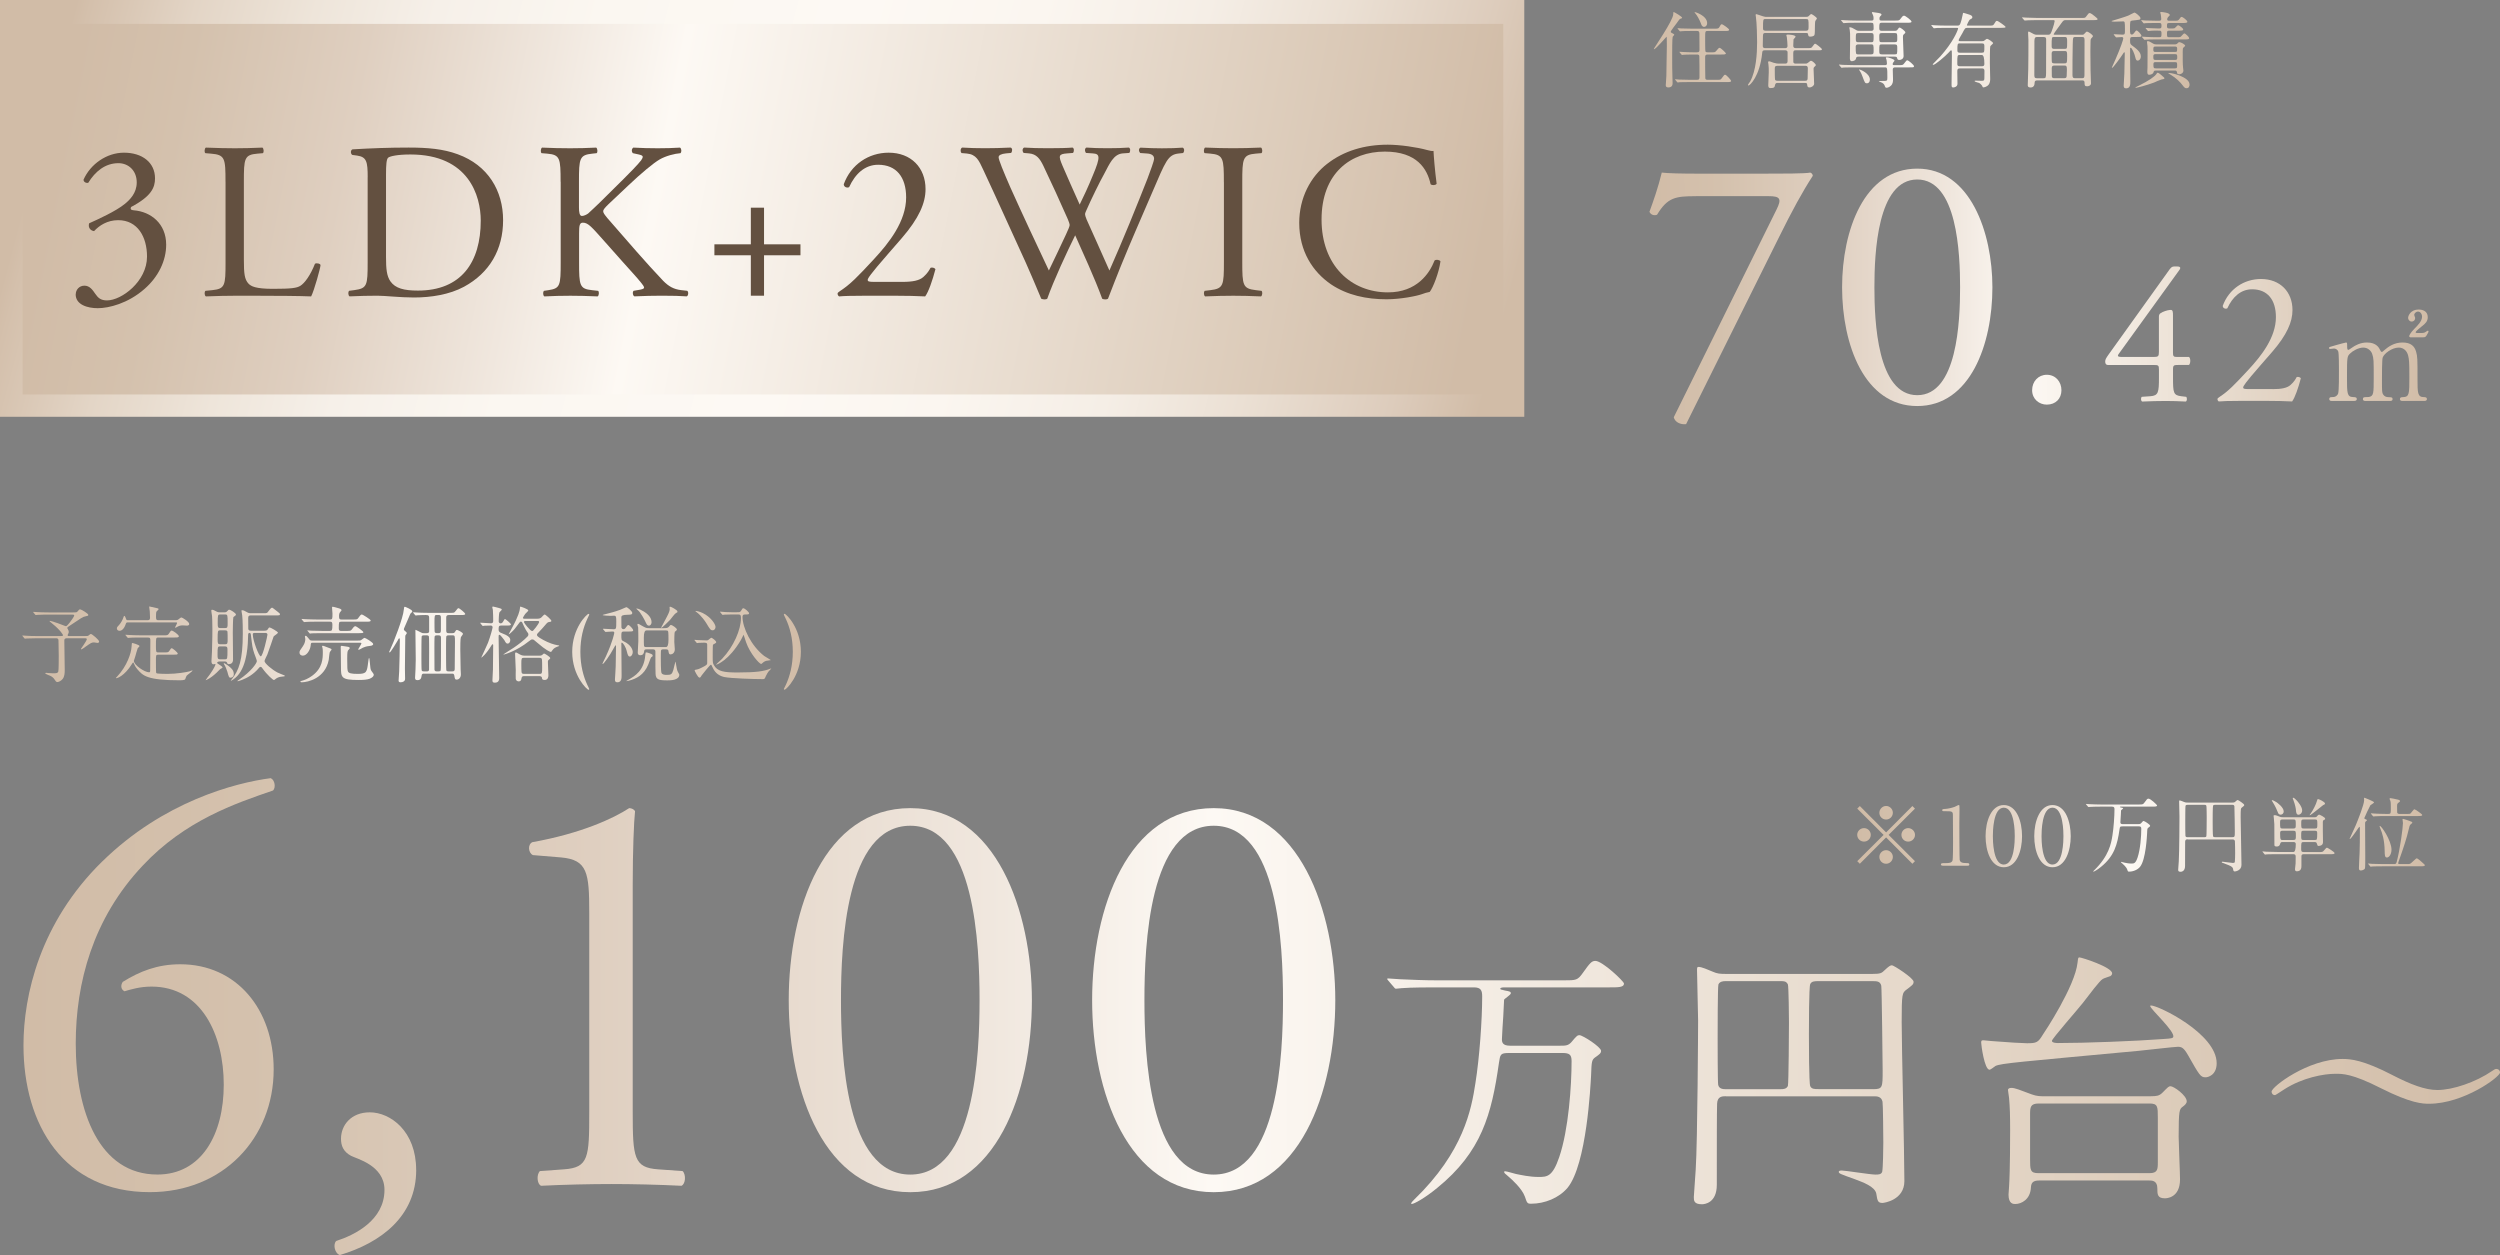 <?xml version="1.0" encoding="UTF-8"?>
<svg id="_レイヤー_2" data-name="レイヤー 2" xmlns="http://www.w3.org/2000/svg" xmlns:xlink="http://www.w3.org/1999/xlink" viewBox="0 0 600.43 301.43">
  <rect x="0" y="0" width="600.43" height="301.43" fill="#808080" stroke="none"/>
  <defs>
    <style>
      .cls-1 {
        fill: #635040;
      }

      .cls-2 {
        fill: url(#_名称未設定グラデーション_17-7);
      }

      .cls-3 {
        fill: url(#_名称未設定グラデーション_17-3);
      }

      .cls-4 {
        fill: url(#_名称未設定グラデーション_17-6);
      }

      .cls-5 {
        fill: url(#_名称未設定グラデーション_17-9);
      }

      .cls-6 {
        fill: url(#_名称未設定グラデーション_17-8);
      }

      .cls-7 {
        fill: url(#_名称未設定グラデーション_17-2);
      }

      .cls-8 {
        fill: url(#_名称未設定グラデーション_17-5);
      }

      .cls-9 {
        fill: url(#_名称未設定グラデーション_17-4);
      }

      .cls-10 {
        fill: url(#_名称未設定グラデーション_17-10);
      }

      .cls-11 {
        fill: url(#_名称未設定グラデーション_17-11);
      }

      .cls-12 {
        fill: url(#_名称未設定グラデーション_17-15);
      }

      .cls-13 {
        fill: url(#_名称未設定グラデーション_17-14);
      }

      .cls-14 {
        fill: url(#_名称未設定グラデーション_17-12);
      }

      .cls-15 {
        fill: url(#_名称未設定グラデーション_17-13);
      }

      .cls-16 {
        fill: url(#_名称未設定グラデーション_17-18);
      }

      .cls-17 {
        fill: url(#_名称未設定グラデーション_17-19);
      }

      .cls-18 {
        fill: url(#_名称未設定グラデーション_17-16);
      }

      .cls-19 {
        fill: url(#_名称未設定グラデーション_17-17);
      }

      .cls-20 {
        fill: url(#_名称未設定グラデーション_17-21);
      }

      .cls-21 {
        fill: url(#_名称未設定グラデーション_17-22);
      }

      .cls-22 {
        fill: url(#_名称未設定グラデーション_17-25);
      }

      .cls-23 {
        fill: url(#_名称未設定グラデーション_17-26);
      }

      .cls-24 {
        fill: url(#_名称未設定グラデーション_17-23);
      }

      .cls-25 {
        fill: url(#_名称未設定グラデーション_17-28);
      }

      .cls-26 {
        fill: url(#_名称未設定グラデーション_17-24);
      }

      .cls-27 {
        fill: url(#_名称未設定グラデーション_17-29);
      }

      .cls-28 {
        fill: url(#_名称未設定グラデーション_17-27);
      }

      .cls-29 {
        fill: url(#_名称未設定グラデーション_17-30);
      }

      .cls-30 {
        fill: url(#_名称未設定グラデーション_17-20);
      }

      .cls-31 {
        fill: url(#_名称未設定グラデーション_5);
      }

      .cls-32 {
        fill: url(#_名称未設定グラデーション_17);
      }

      .cls-33 {
        fill: url(#_名称未設定グラデーション_10);
      }
    </style>
    <linearGradient id="_名称未設定グラデーション_17" data-name="名称未設定グラデーション 17" x1="5.35" y1="155.67" x2="192.35" y2="155.67" gradientUnits="userSpaceOnUse">
      <stop offset="0" stop-color="#d1bca7"/>
      <stop offset=".09" stop-color="#d4c1ad"/>
      <stop offset=".23" stop-color="#dfcfc0"/>
      <stop offset=".39" stop-color="#f0e7de"/>
      <stop offset=".48" stop-color="#fdf9f4"/>
      <stop offset=".85" stop-color="#decebd"/>
      <stop offset="1" stop-color="#d1bca7"/>
    </linearGradient>
    <linearGradient id="_名称未設定グラデーション_17-2" data-name="名称未設定グラデーション 17" x1="446.06" y1="200.48" x2="582.37" y2="200.48" xlink:href="#_名称未設定グラデーション_17"/>
    <linearGradient id="_名称未設定グラデーション_17-3" data-name="名称未設定グラデーション 17" x1="446.06" y1="200.48" x2="582.37" y2="200.48" xlink:href="#_名称未設定グラデーション_17"/>
    <linearGradient id="_名称未設定グラデーション_17-4" data-name="名称未設定グラデーション 17" x1="446.06" y1="200.48" x2="582.37" y2="200.48" xlink:href="#_名称未設定グラデーション_17"/>
    <linearGradient id="_名称未設定グラデーション_17-5" data-name="名称未設定グラデーション 17" x1="446.06" y1="200.48" x2="582.37" y2="200.48" xlink:href="#_名称未設定グラデーション_17"/>
    <linearGradient id="_名称未設定グラデーション_17-6" data-name="名称未設定グラデーション 17" x1="446.06" y1="200.48" x2="582.37" y2="200.48" xlink:href="#_名称未設定グラデーション_17"/>
    <linearGradient id="_名称未設定グラデーション_17-7" data-name="名称未設定グラデーション 17" x1="446.06" y1="200.48" x2="582.37" y2="200.48" xlink:href="#_名称未設定グラデーション_17"/>
    <linearGradient id="_名称未設定グラデーション_17-8" data-name="名称未設定グラデーション 17" x1="446.06" y1="200.48" x2="582.37" y2="200.48" xlink:href="#_名称未設定グラデーション_17"/>
    <linearGradient id="_名称未設定グラデーション_17-9" data-name="名称未設定グラデーション 17" x1="446.06" y1="200.48" x2="582.37" y2="200.48" xlink:href="#_名称未設定グラデーション_17"/>
    <linearGradient id="_名称未設定グラデーション_17-10" data-name="名称未設定グラデーション 17" x1="5.64" y1="244.16" x2="600.43" y2="244.16" xlink:href="#_名称未設定グラデーション_17"/>
    <linearGradient id="_名称未設定グラデーション_17-11" data-name="名称未設定グラデーション 17" x1="5.64" y1="244.16" x2="600.43" y2="244.16" xlink:href="#_名称未設定グラデーション_17"/>
    <linearGradient id="_名称未設定グラデーション_17-12" data-name="名称未設定グラデーション 17" x1="5.64" y1="244.16" x2="600.43" y2="244.16" xlink:href="#_名称未設定グラデーション_17"/>
    <linearGradient id="_名称未設定グラデーション_17-13" data-name="名称未設定グラデーション 17" x1="5.64" y1="244.16" x2="600.43" y2="244.16" xlink:href="#_名称未設定グラデーション_17"/>
    <linearGradient id="_名称未設定グラデーション_17-14" data-name="名称未設定グラデーション 17" x1="5.64" y1="244.16" x2="600.43" y2="244.16" xlink:href="#_名称未設定グラデーション_17"/>
    <linearGradient id="_名称未設定グラデーション_17-15" data-name="名称未設定グラデーション 17" x1="5.64" y1="244.16" x2="600.43" y2="244.16" xlink:href="#_名称未設定グラデーション_17"/>
    <linearGradient id="_名称未設定グラデーション_17-16" data-name="名称未設定グラデーション 17" x1="5.64" y1="244.16" x2="600.43" y2="244.16" xlink:href="#_名称未設定グラデーション_17"/>
    <linearGradient id="_名称未設定グラデーション_17-17" data-name="名称未設定グラデーション 17" x1="5.64" y1="244.16" x2="600.43" y2="244.16" xlink:href="#_名称未設定グラデーション_17"/>
    <linearGradient id="_名称未設定グラデーション_17-18" data-name="名称未設定グラデーション 17" x1="5.64" y1="244.16" x2="600.43" y2="244.16" xlink:href="#_名称未設定グラデーション_17"/>
    <linearGradient id="_名称未設定グラデーション_17-19" data-name="名称未設定グラデーション 17" x1="397.19" y1="12.05" x2="525.87" y2="12.05" xlink:href="#_名称未設定グラデーション_17"/>
    <linearGradient id="_名称未設定グラデーション_17-20" data-name="名称未設定グラデーション 17" x1="397.19" y1="12.05" x2="525.87" y2="12.05" xlink:href="#_名称未設定グラデーション_17"/>
    <linearGradient id="_名称未設定グラデーション_17-21" data-name="名称未設定グラデーション 17" x1="397.19" y1="12.05" x2="525.87" y2="12.05" xlink:href="#_名称未設定グラデーション_17"/>
    <linearGradient id="_名称未設定グラデーション_17-22" data-name="名称未設定グラデーション 17" x1="397.19" y1="12.05" x2="525.87" y2="12.05" xlink:href="#_名称未設定グラデーション_17"/>
    <linearGradient id="_名称未設定グラデーション_17-23" data-name="名称未設定グラデーション 17" x1="397.19" y1="12.05" x2="525.87" y2="12.05" xlink:href="#_名称未設定グラデーション_17"/>
    <linearGradient id="_名称未設定グラデーション_17-24" data-name="名称未設定グラデーション 17" x1="397.19" y1="12.05" x2="525.87" y2="12.05" xlink:href="#_名称未設定グラデーション_17"/>
    <linearGradient id="_名称未設定グラデーション_17-25" data-name="名称未設定グラデーション 17" x1="396.15" y1="71.2" x2="583.25" y2="71.2" xlink:href="#_名称未設定グラデーション_17"/>
    <linearGradient id="_名称未設定グラデーション_17-26" data-name="名称未設定グラデーション 17" x1="396.15" y1="71.2" x2="583.25" y2="71.2" xlink:href="#_名称未設定グラデーション_17"/>
    <linearGradient id="_名称未設定グラデーション_17-27" data-name="名称未設定グラデーション 17" x1="396.15" y1="71.2" x2="583.25" y2="71.2" xlink:href="#_名称未設定グラデーション_17"/>
    <linearGradient id="_名称未設定グラデーション_17-28" data-name="名称未設定グラデーション 17" x1="396.15" y1="71.2" x2="583.25" y2="71.2" xlink:href="#_名称未設定グラデーション_17"/>
    <linearGradient id="_名称未設定グラデーション_17-29" data-name="名称未設定グラデーション 17" x1="396.15" y1="71.2" x2="583.25" y2="71.2" xlink:href="#_名称未設定グラデーション_17"/>
    <linearGradient id="_名称未設定グラデーション_17-30" data-name="名称未設定グラデーション 17" x1="396.15" y1="71.2" x2="583.25" y2="71.2" xlink:href="#_名称未設定グラデーション_17"/>
    <linearGradient id="_名称未設定グラデーション_10" data-name="名称未設定グラデーション 10" x1="356.31" y1="95.73" x2="16.82" y2="6.22" gradientUnits="userSpaceOnUse">
      <stop offset="0" stop-color="#d1bca7"/>
      <stop offset=".06" stop-color="#ddccbc"/>
      <stop offset=".16" stop-color="#ebe0d4"/>
      <stop offset=".25" stop-color="#f5eee6"/>
      <stop offset=".36" stop-color="#fbf6f0"/>
      <stop offset=".48" stop-color="#fdf9f4"/>
      <stop offset=".65" stop-color="#fbf7f1"/>
      <stop offset=".76" stop-color="#f6f0e9"/>
      <stop offset=".84" stop-color="#eee5da"/>
      <stop offset=".92" stop-color="#e3d5c6"/>
      <stop offset=".99" stop-color="#d4c0ac"/>
      <stop offset="1" stop-color="#d1bca7"/>
    </linearGradient>
    <linearGradient id="_名称未設定グラデーション_5" data-name="名称未設定グラデーション 5" x1="-3863.46" y1="325.15" x2="-4197.85" y2="258.83" gradientTransform="translate(-3846.21 342.47) rotate(-180)" gradientUnits="userSpaceOnUse">
      <stop offset="0" stop-color="#d1bca7"/>
      <stop offset=".08" stop-color="#d4c1ad"/>
      <stop offset=".2" stop-color="#dfcfc0"/>
      <stop offset=".33" stop-color="#f0e7de"/>
      <stop offset=".42" stop-color="#fdf9f4"/>
      <stop offset=".83" stop-color="#decebd"/>
      <stop offset="1" stop-color="#d1bca7"/>
    </linearGradient>
  </defs>
  <g id="_レイヤー_1-2" data-name="レイヤー 1">
    <g>
      <g>
        <path class="cls-32" d="M14.47,152.77c.46,0,.66,0,.66-.24,0-.02-.46-1.06-2.62-2.8-.54-.44-.6-.48-.6-.56,0-.06.08-.06.1-.06.08,0,1.12.28,1.9.58.3.1,1.8.7,1.86.7.18,0,.26.02.92-.8.24-.28,1.14-1.52,1.14-1.76,0-.22-.24-.22-.48-.22h-5.8c-.48,0-1.82,0-2.52.06-.06,0-.36.04-.42.04-.08,0-.12-.04-.18-.12l-.38-.46q-.1-.1-.1-.14s.04-.04.08-.04c.12,0,.74.06.88.06.58.04,1.6.08,2.74.08h5.92c.62,0,.84,0,1-.18.3-.36.48-.56.64-.56.32,0,2,1,2,1.34,0,.2-.08.22-.84.38-.44.08-.76.28-3.58,2.18-.58.38-.62.4-.62.58,0,.1.04.16.12.28.12.18.22.4.22.68,0,.08-.02.24-.1.38-.12.2-.16.26-.16.4,0,.2.18.2.38.2h3.56c.88,0,.94-.04,1.02-.1.38-.3.5-.4.64-.4.26,0,1.96,1.42,1.96,1.82,0,.26-.26.32-.38.32s-.72-.12-.86-.12c-.54,0-.7.1-2.06,1.06-.2.14-.84.62-.92.62s-.14-.06-.14-.14c0-.04,1.4-1.94,1.4-2.3,0-.22-.16-.24-.6-.24h-4.02c-.42,0-.78.02-.78.56,0,.76.1,6.9.1,7.06,0,.72-.04,1.62-.52,2.18-.4.5-1,.72-1.24.72-.3,0-.4-.16-.78-.74-.12-.2-.46-.54-.94-.76-.2-.1-1.2-.42-1.2-.6,0-.08.16-.12.24-.12s.44.06.52.06c.38.04.74.06,1.1.06.86,0,1.16-.04,1.28-.44.1-.4.1-3.12.1-3.78,0-.52-.06-3-.06-3.56,0-.28,0-.64-.6-.64h-4.5c-.48,0-1.82.02-2.52.06-.06,0-.36.04-.42.04-.08,0-.1-.04-.18-.12l-.38-.46q-.1-.1-.1-.14s.06-.04.08-.04c.12,0,.74.06.88.06.58.04,1.6.08,2.74.08h5.42Z"/>
        <path class="cls-32" d="M33.71,153.11c-1.76,0-2.32.04-2.52.06-.08,0-.36.04-.42.04-.08,0-.12-.04-.18-.12l-.38-.46c-.08-.1-.1-.1-.1-.14,0-.02.04-.04.08-.04.14,0,.76.06.88.06.98.04,1.8.08,2.74.08h5.42c.86,0,1.06,0,1.28-.34.48-.72.52-.8.72-.8.34,0,1.72,1,1.72,1.36,0,.3-.36.3-1.08.3h-3.86c-.56,0-.56.2-.56,1.86,0,1.56,0,1.72.56,1.72h1.38c.86,0,1.04,0,1.26-.34.38-.58.42-.66.6-.66.24,0,1.44,1.02,1.44,1.28,0,.12-.12.22-.3.24-.2.02-.24.02-.74.02h-3.58c-.62,0-.62.12-.62,1.32,0,.68,0,2.94.06,3.04.08.16.24.16.48.18.16.02,1.2.08,2.22.08,2.16,0,4.7-.42,5.34-.62.1-.04.52-.22.62-.22.02,0,.06,0,.06.08,0,.12-1.22.98-1.42,1.22-.08.1-.28.7-.32.8-.14.26-.94.28-1.22.28-8.02,0-8.98-1.14-10.28-2.66-.5-.58-.72-1.08-.86-1.44-.04-.12-.08-.18-.14-.18-.08,0-.12.08-.3.36-1.86,2.98-3.6,3.42-3.74,3.42-.08,0-.12-.04-.12-.08,0-.02.3-.32.34-.36,2.34-2.5,3.34-5.6,3.42-7.04.06-.9.06-.98.2-.98.12,0,1.72.46,1.72.74,0,.12-.4.44-.44.52-.14.3-.48,1.68-.58,1.96,0,.02-.34,1.02-.34,1.06,0,1,2.58,2.76,3.66,2.76.26,0,.26-.28.26-.42,0-1.12.04-6.14.04-7.16,0-.5,0-.78-.6-.78h-1.8ZM30.71,149.48c-.26,0-.38.02-.5.36-.38,1.2-1,1.66-1.48,1.66-.32,0-.66-.16-.66-.56,0-.28.08-.38.58-.9.4-.44.82-1.2,1-1.78.08-.24.12-.34.2-.34.14,0,.3.32.42.7.08.3.2.34.46.34h4.76c.48,0,.54-.28.54-.62,0-.32-.04-1.2-.06-1.52-.02-.16-.14-.9-.14-1.06,0-.1.06-.1.08-.1s1.36.3,2.04.46c.06.02.14.12.14.2,0,.1-.46.46-.52.58-.1.18-.1,1.06-.1,1.28,0,.72.16.78.62.78h3.92c.54,0,.64-.04.9-.24.26-.22.48-.42.7-.42.14,0,1.84,1.02,1.84,1.56,0,.4-.46.4-.58.4-.14,0-.86-.06-1.04-.06-.6,0-1.02.22-1.14.28-.1.06-.48.3-.58.3-.04,0-.06-.02-.06-.06,0-.16.48-.9.48-1.1,0-.14-.12-.14-.4-.14h-11.42Z"/>
        <path class="cls-32" d="M52.75,158.87c-.1,0-.6.02-.6.36,0,.14,1.3.8,1.3,1.06,0,.1-.1.16-.16.18-.3.16-.4.2-.54.36-1.92,2.06-3.36,2.6-3.36,2.52,0-.06.86-1.18,1-1.36,1.12-1.6,1.36-2.3,1.36-2.44,0-.02,0-.08-.06-.08-.02,0-.36.08-.42.08-.42,0-.48-.42-.48-.76,0-.24.12-1.94.12-2.3.1-3.28.1-4.24.1-5.4,0-1.92-.06-2.64-.08-3.12-.02-.18-.18-1.08-.18-1.28,0-.06,0-.24.16-.24.3,0,.46.08,1.12.44.34.18.6.18.86.18h1.02c.18,0,.42,0,.68-.3.26-.28.32-.34.48-.34.24,0,1.6.8,1.6,1.18,0,.12-.12.22-.18.26-.06.04-.42.3-.44.34-.1.18-.14,3.26-.14,3.7,0,.22.06,6.04.06,6.4,0,.34,0,1.2-1.06,1.2-.26,0-.32-.16-.38-.34-.1-.26-.28-.3-.56-.3h-1.22ZM52.87,155.25c-.62,0-.62.16-.62,2.04,0,.76,0,1.06.6,1.06h1.16c.62,0,.62-.12.62-2.28,0-.46,0-.82-.6-.82h-1.16ZM52.89,151.39c-.62,0-.62.14-.62,2.16,0,.88,0,1.18.6,1.18h1.2c.6,0,.6-.26.6-1.24,0-.22,0-1.68-.04-1.82-.12-.28-.44-.28-.56-.28h-1.18ZM52.91,147.58c-.62,0-.62.12-.62,2.1,0,.88,0,1.16.62,1.16h1.16c.6,0,.6-.24.6-1.2,0-1.94,0-2.06-.6-2.06h-1.16ZM54.73,159.83c.72.54,1.42,1.08,1.42,2.08,0,.74-.62.86-.76.86-.38,0-.44-.14-.78-1.42-.16-.56-.52-1.42-.78-1.78-.08-.14-.12-.24-.08-.28.1-.12.88.46.98.54ZM63.21,147.28c.92,0,.96,0,1.32-.56.18-.26.6-.78.8-.78.14,0,.46.3,1.3.94.54.42.6.48.6.64,0,.28-.1.28-1.06.28h-5.94c-.48,0-.62.2-.62.62,0,.26,0,2.54.02,2.66.06.28.24.4.64.4h3.22c.22,0,.6,0,.78-.28.24-.38.3-.5.5-.5.22,0,1.98,1,1.98,1.24,0,.22-.94.76-1.04.94-.02.06-1.22,3.64-1.5,4.32-.1.24-.68,1.32-.68,1.56,0,.56,1.78,2.04,3.08,2.74.42.22,1.16.48,1.62.68.04.02.2.1.2.16,0,.1-.42.14-.7.16-.8.06-1.22.3-1.66.66-.16.12-.22.16-.28.16-.24,0-1.68-1.28-2.76-2.8-.12-.18-.24-.36-.44-.36s-.32.16-.4.26c-1.3,1.56-2.8,2.38-4.04,2.86-.42.16-.94.34-1.04.34-.06,0-.08-.04-.08-.06,0-.06.02-.08.24-.22,3.14-2.1,4.42-4.12,4.42-4.56,0-.24-.54-1.58-.64-1.88-.42-1.28-.46-1.6-.8-4.48-.02-.12-.06-.42-.34-.42-.3,0-.32.36-.32.6-.04,1.86-.12,7.1-2.6,9.76-.64.68-1.42,1.14-1.52,1.14-.08,0-.06-.04.24-.42,1.66-2.1,2.6-4.52,2.6-10.86,0-.54,0-3.26-.14-4.44-.02-.18-.18-.94-.18-1.1,0-.12.12-.12.18-.12.32,0,.6.16,1.24.52.32.18.56.2.78.2h3.02ZM61.17,152.01c-.28,0-.46.06-.46.36,0,1.36,1.44,5.26,1.92,5.26.52,0,1.6-4.92,1.6-5.18,0-.44-.36-.44-.5-.44h-2.56Z"/>
        <path class="cls-32" d="M75.07,154.37c-.4,0-.4.08-.46.7-.1.94-.86,2.4-1.88,2.4-.34,0-.8-.2-.8-.76,0-.36.1-.48.84-1.54.48-.68.56-1.38.56-1.7,0-.08-.1-.48-.1-.56,0-.14.12-.22.22-.22.22,0,.8.86.96,1,.16.16.44.16.62.16h10.74c.64,0,.78,0,1-.14.12-.08.64-.52.78-.52.22,0,2.08,1.12,2.08,1.48,0,.38-.58.44-.8.46-.4.04-.86.08-1.7.44-.14.06-.78.48-.94.48-.06,0-.16-.02-.16-.12,0-.08.78-1.22.78-1.42,0,0,0-.14-.3-.14h-11.44ZM79.21,155.69c.22.08.42.16.42.32,0,.12-.4.5-.42.6-.1.28-.22,1.62-.26,1.88-.84,4.4-4.98,5.38-6.52,5.38-.16,0-.28-.06-.28-.18,0-.1.12-.12.32-.18.58-.14,1.54-.5,2.46-1.18,2.6-1.88,2.6-4.26,2.6-5.74,0-.38-.02-.72-.06-.9-.02-.06-.12-.38-.12-.46,0-.12.12-.14.18-.14.08,0,.18.02.26.06.28.1,1.18.46,1.42.54ZM83.31,151.53c.88,0,.96-.02,1.3-.5.18-.28.48-.64.72-.64.28,0,1.94,1.24,1.94,1.44,0,.24-.4.24-1.04.24h-8.82c-1.74,0-2.32.04-2.52.04-.06.02-.36.06-.42.06-.08,0-.12-.06-.18-.14l-.38-.46c-.08-.08-.1-.1-.1-.12,0-.04.04-.06.08-.06.14,0,.76.06.88.08.98.04,1.8.06,2.74.06h1.72c.5,0,.6-.2.6-1.36,0-.54,0-.86-.58-.86h-3.22c-1.3,0-2.02.02-2.54.06-.06,0-.36.04-.42.04s-.1-.04-.18-.14l-.38-.44c-.08-.1-.08-.12-.08-.14,0-.04.02-.04.06-.04.14,0,.76.06.88.06.98.04,1.82.08,2.76.08h3.1c.62,0,.62-.16.62-1.42,0-.24-.1-1.24-.1-1.44,0-.14,0-.2.16-.2.24,0,1.24.3,1.44.36.48.12.68.32.68.46,0,.12-.4.5-.44.6-.1.16-.16.4-.16.7,0,.64,0,.94.56.94h2.84c.9,0,1,0,1.32-.5.18-.26.5-.72.76-.72.16,0,2.12,1.2,2.12,1.46,0,.28-.4.28-1.08.28h-5.98c-.6,0-.6.1-.6,1.6,0,.22,0,.62.52.62h1.42ZM83.63,155.35c.14.04.38.12.38.3,0,.12-.4.52-.46.62-.16.24-.16,1.42-.16,1.88,0,2.32.04,2.8.18,3.12.18.42.8.58,2.38.58,2.12,0,2.18-.46,2.48-2.84.02-.18.12-.98.2-.98.1,0,.12.26.34,2.44.04.36.14.52.26.7.32.42.54.72.54.88,0,.58-.92.94-1.04.98-.5.18-1.28.28-2.56.28-4.28,0-4.28-.56-4.28-3.24,0-.6-.04-3.26-.04-3.8,0-.14-.02-.72-.02-.84,0-.34.12-.34.36-.3.24.06,1.24.16,1.44.22Z"/>
        <path class="cls-32" d="M97.37,151.63c.22.16.32.28.32.44,0,.1-.02.12-.28.46-.08.12-.08.42-.08.56,0,1.18-.08,6.4-.08,7.46,0,.4.04,2.12.04,2.48,0,.6-.54.84-1.12.84-.44,0-.44-.32-.44-.44,0-.32.08-1.42.14-2.12.06-.78.16-6.66.16-7.56,0-.06,0-.46-.14-.46-.1,0-.22.22-.4.58-.22.4-1.7,2.84-1.9,2.84-.08,0-.12-.1-.12-.16,0-.04.2-.46.24-.54.78-1.62,3.14-7.62,3.28-9.64.04-.46.06-.64.26-.64.06,0,1.76.68,1.76,1.08,0,.18-.04.22-.32.44-.12.1-.2.26-.78,1.66-.14.32-.84,1.92-.84,1.94-.04.08-.1.3-.06.42.02.06.18.24.36.36ZM102.47,152.07c.32,0,.56-.08.6-.38v-3.06c0-.7,0-.92-.82-.92-.04,0-1.46.02-1.98.06-.06,0-.36.06-.42.06s-.1-.06-.18-.14l-.38-.46q-.08-.1-.08-.12s.02-.06.06-.06c.12,0,.74.06.88.06.58.04,1.62.08,2.74.08h5.18c.92,0,1.02,0,1.28-.34.54-.7.6-.78.78-.78.22,0,1.6,1.12,1.6,1.38s-.42.26-1.08.26h-2.78c-.3,0-.7.02-.7.6v3.16c0,.54.24.6.6.6h.88c.3,0,.46-.04.56-.22.28-.44.34-.56.56-.56.1,0,1.42.58,1.42.96,0,.14-.44.64-.5.78-.14.32-.14,2.46-.14,2.96,0,.3.04,3.4.08,4.74,0,.18.06,1.02.06,1.22,0,.96-.64,1.28-.98,1.28-.44,0-.48-.22-.6-1-.08-.44-.34-.44-.52-.44h-6.8c-.2,0-.48,0-.54.52-.06.46-.14,1.04-.98,1.04-.58,0-.58-.36-.58-.6,0-.2.08-1.62.1-1.92.04-1.22.06-2.28.06-2.42,0-.98-.08-5.82-.08-6.92,0-.2,0-.22.06-.22s1.04.52,1.22.6c.34.18.42.2.66.2h.76ZM102.49,161.25c.16,0,.5,0,.56-.36.02-.18.02-3.76.02-4.22,0-.62,0-3.66-.06-3.82-.1-.26-.4-.26-.52-.26h-.7c-.12,0-.42,0-.52.26-.06.16-.06,4.24-.06,4.86,0,.38,0,3.12.06,3.28.1.26.36.26.52.26h.7ZM105.33,161.25c.12,0,.42,0,.52-.26.06-.16.06-4,.06-4.62v-3.24c0-.4-.2-.54-.58-.54h-.42c-.12,0-.42,0-.52.26-.06.16-.06,2.3-.06,2.64,0,.52,0,5.22.02,5.38.06.3.26.38.56.38h.42ZM104.91,147.7c-.56,0-.56.14-.56,1.8,0,.36,0,2.18.06,2.32.04.08.16.24.5.24h.44c.54,0,.54-.34.54-.82v-2.88c0-.3,0-.66-.54-.66h-.44ZM108.63,161.25c.42,0,.58-.16.58-.56.02-1.56.06-4.76.06-6.44,0-1.5,0-1.66-.58-1.66h-.96c-.14,0-.44,0-.54.26-.06.16-.06,2.3-.06,2.9,0,.52,0,5.08.06,5.24.1.26.42.26.54.26h.9Z"/>
        <path class="cls-32" d="M120.37,150.24c-.62,0-.62.3-.62,1.02,0,.28.16.58.5.7,1.9.7,2.3,1.18,2.3,1.78,0,.5-.3.84-.62.84-.34,0-.46-.2-.82-.86-.26-.32-.94-1.26-1.14-1.26-.22,0-.22.16-.22.52,0,1.4.14,8.28.14,9.84,0,.3,0,1.14-1.02,1.14-.5,0-.6-.14-.6-.58,0-.16.1-2.28.12-2.56,0-.26.06-4.44.06-5.9,0-.14-.1-.18-.18-.18s-.1.04-.2.22c-1.36,2.24-2.48,3.1-2.48,2.96,0-.02,1.4-2.98,1.62-3.56.54-1.42,1.1-3.46,1.1-3.7s-.2-.42-.4-.42c-.78,0-1.46.04-1.52.04-.06.02-.34.06-.42.06-.06,0-.1-.04-.18-.14l-.38-.46s-.08-.1-.08-.12c0-.04.04-.06.06-.06.2,0,2.14.14,2.52.14.54,0,.54-.4.54-.6,0-.74-.02-1.86-.08-2.62-.02-.1-.14-.54-.14-.66,0-.1.06-.14.18-.14.16,0,1.22.3,1.46.36.42.12.64.18.64.38,0,.12-.48.52-.56.64-.14.22-.18,2-.18,2.18,0,.28.22.48.48.48.22,0,.44-.18.54-.36.36-.6.38-.68.5-.68s1.42,1.04,1.42,1.3-.44.26-1.06.26h-1.28ZM129.07,148.6c.2,0,.54,0,.9-.26.14-.12.68-.76.84-.76.2,0,1.62,1.26,1.62,1.54,0,.22-.3.24-.48.26-.4.04-.48.12-1.14.9-.06.08-.98,1.14-1.7,1.86-.12.12-.14.24-.14.34,0,.18,0,.4,1.52,1.22,1.32.72,2.58,1.14,3.54,1.28.16.02.28.04.28.12,0,.1-.5.22-.62.28-.66.3-.78.46-1.2,1.04-.04.06-.1.16-.18.16-.18,0-1.1-.32-3.42-2.34-.72-.64-.76-.66-1.04-.66-.26,0-.28.02-.8.42-3.12,2.48-6,3.2-6.04,3.2s-.1,0-.1-.04,2.1-1.34,2.48-1.6c1.2-.82,2.34-1.68,3.34-2.72.1-.1.18-.26.18-.46,0-.22-.08-.32-.16-.42-.28-.36-.62-.88-1.32-2.44-.08-.2-.28-.22-.32-.22-.2,0-.26.1-.38.28-1.06,1.44-1.24,1.68-2.08,2.44-.1.1-.4.34-.5.34-.02,0,.72-1.36.76-1.42,1.6-2.92,1.94-4.32,1.96-4.78.02-.42.02-.46.18-.46.04,0,1.84.58,1.84.92,0,.16-.66.68-.74.82-.08.1-.56.86-.56.92,0,.22.18.24.3.24h3.18ZM125.87,162.39c-.28,0-.56.04-.62.5-.02.2-.08.76-.68.76-.24,0-.62-.14-.7-.58-.04-.3,0-1.78,0-2.12,0-.04-.16-3.84-.16-3.94,0-.16.04-.3.18-.3.16,0,.22.04.88.42.56.34,1,.34,1.26.34h3.58c.18,0,.36-.02.54-.12.08-.04.42-.4.52-.4.14,0,1.48.8,1.48,1.1,0,.14-.1.2-.3.38-.24.18-.26.28-.26.62,0,.5.12,3.02.12,3.12,0,.22,0,1.14-.9,1.14-.56,0-.62-.22-.64-.48,0-.14-.12-.44-.56-.44h-3.74ZM125.85,157.99c-.64,0-.64.16-.64,1.56,0,.38,0,1.94.1,2.08.14.2.36.22.54.22h3.72c.64,0,.64-.16.64-1.56,0-.38,0-1.92-.08-2.06-.16-.22-.38-.24-.56-.24h-3.72ZM126.17,149.14c-.22,0-.34.1-.34.28s1.54,2.14,1.96,2.14c.2,0,.26-.08.92-.9.22-.28.78-1.1.78-1.26,0-.26-.22-.26-.32-.26h-3Z"/>
        <path class="cls-32" d="M141.01,164.39c.08.16.52,1.06.52,1.12,0,.08-.1.16-.18.16-.36,0-3.92-3.36-3.92-9.12s3.56-9.12,3.92-9.12c.1,0,.18.08.18.18,0,.04-.44.94-.52,1.12-.88,1.9-1.62,4.5-1.62,7.82s.74,5.92,1.62,7.84Z"/>
        <path class="cls-32" d="M149.95,151.67c-.54,0-.72.06-.72.8,0,1.16,0,1.3.52,1.54,1.86.86,2.22,2.1,2.22,2.6,0,.56-.34,1.08-.72,1.08-.28,0-.46-.22-.68-1.14-.28-1.26-.98-2.2-1.22-2.2-.1,0-.12.08-.12.22,0,1.1.06,6.78.06,7.66,0,.64,0,1.64-1.02,1.64-.48,0-.58-.26-.58-.68,0-.06.18-2.64.18-3.14.02-.64.08-4.68.08-4.86,0-.04,0-.2-.12-.2-.04,0-.14.18-.22.32-1.3,2.44-2.66,4.16-2.84,4.16-.06,0-.08-.02-.08-.04,0-.12.74-1.56.86-1.84,1.68-3.7,1.98-5.52,1.98-5.6,0-.26-.14-.32-.42-.32-.24,0-1.46.1-1.66.1-.06,0-.1-.04-.16-.12l-.4-.46q-.08-.1-.08-.14s.04-.04.08-.04c.34,0,2.1.12,2.48.12.64,0,.64-.18.64-1.88,0-1.02,0-1.38-.56-1.38-.1,0-.56.04-.72.04s-2-.06-2-.2c0-.04.34-.12.5-.16,1.52-.4,2.26-.56,3.68-1.08.36-.14.94-.38,1.5-.64.3,0,1.44.98,1.44,1.38s-.34.42-1.12.44c-1.16.02-1.5.18-1.5.6,0,.82,0,2.34.02,2.44.04.16.16.42.48.42.22,0,.36-.08.54-.34.38-.54.48-.66.64-.66.26,0,1.16.94,1.16,1.28,0,.28-.38.28-1.08.28h-1.04ZM156.75,157.47c0,.18-.06.2-.34.38-.12.08-.58,1.44-.7,1.72-1.06,2.6-2.94,3.46-4.7,3.92-.08.02-.42.1-.54.1-.02,0-.04,0-.04-.04,0-.02.42-.26.46-.28,1.7-.94,3.78-2.28,4.08-5.82.06-.68.06-.76.26-.76.14,0,.3.04.74.2.68.24.78.34.78.58ZM156.49,149.42c0,.36-.2.84-.62.84-.46,0-.54-.28-.98-1.18-.08-.18-1.02-2-1.7-2.54-.06-.06-.36-.3-.36-.34s.06-.06.08-.06c.4,0,1.28.46,1.74.74,1.62,1,1.84,2.04,1.84,2.54ZM155.27,155.95c-.44,0-.54.16-.58.52-.04.36-.18.9-.92.9-.38,0-.6-.22-.6-.6,0-.12.14-2.34.14-2.78s0-3.04-.04-3.3c-.02-.1-.18-.56-.18-.68,0-.16.02-.18.14-.18.16,0,.26.06,1.3.66.66.38.96.38,1.38.38h3.52c.48,0,.92,0,1.2-.32.34-.4.36-.44.52-.44.32,0,1.42.76,1.42,1.08,0,.08-.04.16-.1.22s-.3.24-.4.34c-.12.22-.12,2.02-.12,2.44,0,.24.12,1.54.12,1.74,0,.88-.6,1.24-1.02,1.24-.18,0-.4-.04-.48-.62-.04-.36-.06-.6-.6-.6h-.66c-.14,0-.44,0-.54.24-.06.16-.06,1.48-.06,1.78,0,.7,0,3.24.16,3.64.2.48.88.48,1.26.48,1.02,0,1.26-.12,1.58-1.16.1-.32.46-2,.5-2,.06,0,.08.14.12.42.22,1.38.26,1.54.48,2.02.04.1.34.56.34.68,0,1.36-2.24,1.36-2.88,1.36-2.12,0-2.76-.24-2.82-1.56-.04-.82-.04-1.9-.04-5.3,0-.24,0-.6-.64-.6h-1.5ZM155.25,151.41q-.62,0-.62,1.74c0,.68,0,1.86.06,2.02.08.24.34.24.56.24h4.68q.62,0,.62-1.74c0-.34,0-1.82-.08-2.02-.08-.24-.34-.24-.54-.24h-4.68ZM162.71,146.9c0,.16-.04.18-.36.34-.32.16-1.2,1.4-1.42,1.64-.28.3-1.92,1.92-2.08,1.92-.04,0-.06-.02-.06-.08,0-.04.78-1.46.9-1.68.82-1.52,1.16-2.22,1.16-2.72,0-.06-.04-.4-.04-.46,0-.1.02-.14.14-.14.22,0,.68.28.94.42.42.26.82.5.82.76Z"/>
        <path class="cls-32" d="M166.87,153.85c-.08-.08-.1-.1-.1-.14s.04-.04.08-.04c.1,0,.6.06.72.06.4.02,2.12.08,2.18.08.18,0,.24-.02.46-.18.06-.06.54-.46.6-.46.26,0,1.2.76,1.2,1.04,0,.18-.12.26-.26.32-.14.08-.48.26-.52.32-.06.12-.06,2.76-.06,3.14,0,1.1.06,1.34.26,1.7.84,1.6,2.52,1.82,5.7,1.82,4.68,0,6.36-.32,7.74-.86.32-.12.36-.14.36-.08,0,.04-.58.64-.66.72-.08.12-.46.66-.64,1.1-.22.54-.28.72-.66.72-2.18,0-7.74-.18-9.28-.5-1.12-.24-2.2-.84-2.86-2.34-.26-.56-.28-.62-.4-.62-.2,0-2.1,2.4-2.18,2.52-.22.4-.34.58-.56.58-.38,0-1.16-1.66-1.16-1.7,0-.16.14-.18.26-.2.38-.06.62-.08,1.52-.54,1.2-.6,1.2-.7,1.24-1.04v-4.36c0-.24,0-.56-.64-.56-.22,0-1,.02-1.36.04-.06,0-.36.06-.42.06-.08,0-.12-.06-.18-.14l-.38-.46ZM171.85,150.58c0,.36-.22.8-.7.8s-.66-.28-1.48-1.66c-.18-.32-1.22-1.86-2.34-2.68-.28-.22-.32-.24-.32-.26,0-.04.06-.06.12-.06s.9.14,1.66.52c1.92.94,3.06,2.66,3.06,3.34ZM176.53,147.58c-.46,0-1.84,0-2.54.04-.06.02-.36.06-.42.06s-.1-.06-.18-.14l-.38-.46c-.08-.08-.08-.1-.08-.12,0-.04.02-.06.06-.06.08,0,1.06.1,1.26.1,1.48.06,1.52.04,2.72.04.64,0,.78,0,1-.34.36-.56.38-.62.56-.62.3,0,1.38.9,1.38,1.22,0,.28-.42.28-.58.28h-.46c-.42,0-.54.22-.54.58,0,2.56,2.04,6.92,5.2,9.38.24.18,1.62.96,1.62,1s-1,.12-1.16.18c-.48.16-.78.42-.98.62-.08.08-.14.12-.22.12-.38,0-2.64-2.44-3.6-5.2-.08-.22-.58-1.82-.6-1.82s-.52,1.06-.64,1.26c-2.92,4.96-5.76,5.92-5.9,5.92-.04,0-.06,0-.06-.04,0-.02,1.22-1.14,1.44-1.36,2.8-2.96,4.52-7.02,4.52-9.72,0-.54,0-.92-.58-.92h-.84Z"/>
        <path class="cls-32" d="M188.77,148.72c-.08-.18-.52-1.06-.52-1.12,0-.1.1-.18.18-.18.36,0,3.92,3.36,3.92,9.12s-3.56,9.12-3.92,9.12c-.1,0-.18-.08-.18-.18,0-.04.44-.94.54-1.1.86-1.92,1.62-4.52,1.62-7.84s-.76-5.92-1.64-7.82Z"/>
      </g>
      <g>
        <path class="cls-7" d="M446.68,207.45l-.62-.62,6.33-6.31-6.33-6.31.62-.62,6.31,6.33,6.31-6.33.62.62-6.33,6.31,6.33,6.31-.62.62-6.31-6.33-6.31,6.33ZM449.31,200.51c0,.88-.72,1.62-1.62,1.62s-1.64-.72-1.64-1.62.74-1.62,1.64-1.62,1.62.74,1.62,1.62ZM454.61,195.21c0,.86-.7,1.62-1.62,1.62s-1.62-.74-1.62-1.62.74-1.64,1.62-1.64,1.62.74,1.62,1.64ZM454.61,205.81c0,.88-.7,1.64-1.62,1.64s-1.62-.74-1.62-1.64.74-1.62,1.62-1.62,1.62.74,1.62,1.62ZM459.93,200.51c0,.88-.72,1.62-1.64,1.62s-1.62-.72-1.62-1.62.74-1.62,1.62-1.62,1.64.74,1.64,1.62Z"/>
        <path class="cls-3" d="M466.6,207.92c-.43,0-.45-.25-.45-.31,0-.31.29-.31.99-.31,1.05,0,1.56-.06,1.79-.6.14-.33.14-3.76.14-4.44,0-.94-.04-5.48-.04-6.51,0-.92-.27-.92-1.91-.92-.47,0-.66,0-.66-.25s.19-.27.8-.31c.47-.02,1.44-.21,2.2-.49.14-.04.8-.43.95-.43.21,0,.21.06.21.94,0,.53-.04,3.04-.04,3.62,0,.9.02,8.38.08,8.59.14.56.41.8,1.85.8.18,0,.47,0,.47.35,0,.27-.31.27-.49.27h-5.9Z"/>
        <path class="cls-9" d="M481.26,208.29c-3.08,0-4.38-3.88-4.38-7.46s1.33-7.48,4.38-7.48c3.16.02,4.38,4.05,4.38,7.48s-1.25,7.46-4.38,7.46ZM481.26,193.98c-2.59,0-2.63,5.85-2.63,6.84,0,.8,0,6.84,2.63,6.82,2.59,0,2.63-5.81,2.63-6.82,0-.82,0-6.84-2.63-6.84Z"/>
        <path class="cls-8" d="M492.95,208.29c-3.08,0-4.38-3.88-4.38-7.46s1.33-7.48,4.38-7.48c3.16.02,4.38,4.05,4.38,7.48s-1.25,7.46-4.38,7.46ZM492.95,193.98c-2.59,0-2.63,5.85-2.63,6.84,0,.8,0,6.84,2.63,6.82,2.59,0,2.63-5.81,2.63-6.82,0-.82,0-6.84-2.63-6.84Z"/>
        <path class="cls-4" d="M509.79,198.47c-.64,0-.64.1-.74.72-.53,3.7-1.25,6.41-4.46,9.02-.88.72-1.66,1.15-1.83,1.15-.02,0-.04-.02-.04-.04,0-.06.18-.23.23-.29,3.55-3.43,4.11-6.49,4.4-8.4.29-1.81.49-4.56.49-6.24,0-.43-.08-.66-.6-.66h-2.75c-.43,0-1.77,0-2.46.06-.06,0-.35.04-.41.04-.08,0-.1-.04-.18-.14l-.37-.43c-.08-.1-.1-.12-.1-.14,0-.04.04-.04.08-.04.14,0,.74.06.86.06.9.04,1.77.08,2.67.08h9.14c.9,0,.99,0,1.38-.55.49-.68.62-.86.9-.86.51,0,2.07,1.48,2.07,1.64,0,.27-.41.27-1.05.27h-7.52c-.14,0-.35,0-.35.1,0,.06.02.06.35.14.33.06.41.08.41.19s-.47.39-.49.47l-.06,1.21c-.02.27-.1,1.4-.1,1.64,0,.21.04.47.58.47h3.6c.39,0,.58,0,.82-.25.39-.47.45-.51.58-.51.23,0,1.56.86,1.56,1.13,0,.18-.12.25-.39.45-.29.19-.29.31-.33,1.34-.04.7-.31,6.39-1.7,8.09-.62.74-1.66,1.15-2.63,1.15-.27,0-.29-.04-.45-.51-.21-.6-.99-1.29-1.13-1.4-.33-.27-.37-.31-.37-.39,0-.04.06-.04.08-.04.12,0,.66.18.78.19.39.08.99.21,1.62.21s1.01,0,1.5-1.42c.68-1.99.9-5.18.9-6.94,0-.47-.16-.58-.66-.58h-3.84Z"/>
        <path class="cls-2" d="M525.45,201.58c-.29,0-.62.02-.64.55-.02.56-.02,2.81-.02,5.85,0,1.33-.9,1.4-1.07,1.4-.58,0-.58-.27-.58-.53,0-.04.12-1.66.14-1.97.14-2.07.17-10.56.17-10.76,0-.53-.08-3.08-.08-3.64,0-.14,0-.23.1-.23.25,0,.66.19,1.05.35.31.14.47.16.99.16h10.48c.62,0,.7-.06.92-.27.29-.27.41-.35.53-.35s1.56.92,1.56,1.19c0,.2-.1.25-.51.57-.31.23-.35.27-.35,2.36,0,1.6.2,9.65.2,11.46,0,1.38-1.48,1.58-1.58,1.58-.33,0-.37-.14-.45-.66-.1-.53-.99-.84-1.56-1.05-1.03-.37-1.15-.41-1.15-.53,0-.1.14-.1.23-.1.25,0,2.03.29,2.42.29.19,0,.43,0,.49-.21.06-.29.08-1.68.08-2.1,0-.39-.02-2.79-.06-2.94-.08-.37-.39-.39-.58-.39h-10.72ZM529.4,201.08c.2,0,.41-.02.51-.23.06-.16.08-4.11.08-4.58,0-.37-.02-2.61-.08-2.75-.12-.23-.29-.23-.51-.23h-3.99c-.16,0-.41.02-.51.23-.06.14-.06,3.39-.06,3.86,0,.41,0,3.22.04,3.39.06.31.41.31.53.31h3.99ZM536.06,201.08c.68,0,.68-.14.68-1.34,0-.27-.06-5.88-.1-6.12-.08-.33-.33-.33-.64-.33h-3.9c-.25,0-.49,0-.58.21-.1.19-.1,3.12-.1,3.62s0,3.55.1,3.74c.1.21.31.21.58.21h3.96Z"/>
        <path class="cls-6" d="M546.67,205.15c-1.56,0-2.14.04-2.24.04-.06.02-.35.06-.41.06-.08,0-.12-.06-.18-.14l-.37-.45c-.08-.08-.1-.1-.1-.12,0-.04.04-.06.08-.06.14,0,.74.08.86.08.96.04,1.75.06,2.67.06h3.84q.56,0,.56-1.89c0-.49-.37-.49-.58-.49h-2.61c-.18,0-.43,0-.53.33-.08.29-.19.74-.86.74-.55,0-.55-.23-.55-.43s0-4.79-.02-4.95c-.06-.76-.1-1.23-.12-1.48,0-.08-.06-.37-.06-.51,0-.1.06-.16.27-.16.27,0,.76.18,1.05.31.37.18.51.19.88.19h7.66c.29,0,.43-.02.66-.33.12-.14.23-.29.47-.29.06,0,1.4.62,1.4.95,0,.18-.06.21-.39.39-.14.08-.17.18-.17.47v2.05c0,.43.04,2.34.04,2.73,0,.88-.84.92-1.07.92s-.25-.04-.43-.64c-.08-.25-.29-.29-.57-.29h-2.57c-.6,0-.6.08-.6,1.6,0,.51,0,.8.6.8h3.58c.86,0,.97,0,1.25-.33.57-.64.6-.72.78-.72.12,0,1.81,1.03,1.81,1.29,0,.27-.39.27-1.03.27h-6.35c-.58,0-.58.35-.58.56,0,.37.02,1.99,0,2.32,0,.33-.04,1.23-1.09,1.23-.33,0-.45-.16-.45-.51,0-.06.12-1.17.14-1.38,0-.55.02-1.56.02-1.64,0-.43-.16-.58-.56-.58h-4.13ZM548.48,194.86c0,.56-.39.8-.74.8-.41,0-.57-.27-.7-.64-.21-.55-.53-1.31-1.25-2.47-.04-.06-.18-.23-.18-.27,0-.06.08-.1.14-.1.19,0,.93.45,1.03.51.06.04,1.7,1.17,1.7,2.18ZM550.8,198.99c.58,0,.58-.23.58-.95,0-1.09,0-1.23-.58-1.23h-2.61c-.55,0-.58.21-.58.76,0,1.29,0,1.42.58,1.42h2.61ZM550.8,201.74c.6,0,.6-.21.6-1.05,0-.99,0-1.17-.6-1.17h-2.61c-.43,0-.57.12-.57.55,0,1.68.12,1.68.62,1.68h2.55ZM552.91,194.65c0,.7-.57,1.03-.86,1.03-.51,0-.58-.55-.62-1.03-.02-.31-.12-1.21-.68-2.65-.02-.02-.1-.23-.1-.31,0-.06.08-.1.14-.1.16,0,.68.49.86.7.21.23,1.27,1.44,1.27,2.36ZM555.93,201.74c.55,0,.6,0,.6-1.64,0-.45-.1-.58-.58-.58h-2.69c-.58,0-.58.14-.58,1.15,0,.92,0,1.07.58,1.07h2.67ZM553.26,196.81c-.57,0-.57.19-.57,1.05,0,.95.02,1.13.57,1.13h2.73c.57,0,.57-.21.57-1.03,0-.95,0-1.15-.57-1.15h-2.73ZM558.4,192.99c0,.18-.06.19-.49.41-.16.12-2.53,2.05-2.98,2.32-.12.08-.21.1-.21.1-.04-.08.21-.41.25-.45.53-.74,1.27-2.14,1.5-3.02.1-.37.14-.43.25-.43.21,0,.82.33.9.37.31.18.78.45.78.7Z"/>
        <path class="cls-5" d="M566.77,198.8c-.02-.08-.02-.23-.1-.23-.14,0-1.95,2.94-2.32,2.94-.02,0-.04,0-.04-.04,0-.06,1.27-2.75,1.48-3.27.57-1.36,2.01-5.01,2.01-6,0-.08-.02-.37-.02-.43s0-.18.1-.18c.06,0,2.3.9,2.3,1.11,0,.18-.76.58-.88.7-.12.14-1.46,3-1.46,3.08,0,.19.21.25.41.33.16.04.23.14.23.19,0,.1-.37.31-.39.39-.04.1-.06.18-.06.45,0,1.27.04,6.84.04,7.97,0,.45,0,2.42-.06,2.69-.1.49-.94.57-1.01.57-.39,0-.45-.27-.45-.6,0-.58.14-3.18.16-3.7.06-1.83.06-3.02.06-5.11v-.86ZM577.93,207.53c.8,0,.88,0,1.25-.33.14-.14,1.03-.95,1.09-.99.06-.04.12-.06.16-.06.27,0,1.29.95,1.64,1.27.14.12.31.27.31.37,0,.25-.39.27-1.03.27h-9.08c-.45,0-1.77,0-2.48.04-.06,0-.35.06-.41.06s-.1-.06-.17-.14l-.37-.45c-.04-.06-.08-.1-.08-.12,0-.04.04-.06.06-.06.14,0,.74.06.88.08.9.04,1.75.06,2.67.06h2.63c.25,0,.49,0,.62-.51.8-3.06,1.5-8.24,1.5-9.35,0-.16-.1-.76-.1-.88,0-.1.04-.12.14-.12.12,0,1.21.37,1.42.45.76.29.78.29.78.43s-.08.19-.35.41c-.27.19-.35.53-.58,1.52-.37,1.66-1.07,3.86-2.38,7.52-.04.12-.08.23-.08.31,0,.21.21.21.35.21h1.62ZM577.89,195.49c.82,0,.92,0,1.09-.16.16-.14.7-.97.9-.97.18,0,1.87,1.17,1.87,1.36,0,.27-.39.27-1.05.27h-7.77c-.43,0-1.77,0-2.46.06-.06,0-.35.04-.41.04-.08,0-.12-.04-.18-.12l-.37-.45c-.06-.06-.1-.1-.1-.14s.04-.04.08-.04c.14,0,.74.06.86.06.9.04,1.77.08,2.67.08h.62c.57,0,.57-.14.57-1.38,0-.62,0-1.44-.12-1.79-.02-.08-.19-.37-.19-.43,0-.14.12-.19.21-.19.18,0,1.19.21,1.85.37.14.04.45.12.45.33,0,.14-.04.16-.41.43-.23.18-.29.35-.29.78,0,.19,0,1.44.02,1.54.06.31.37.35.64.35h1.52ZM574.37,204.06c0,1.09-.56,1.89-1.09,1.89s-.53-.58-.55-1.56c-.04-2.73-.6-4.33-1.01-5.32-.16-.41-.25-.64-.18-.7.31-.21,2.83,3.49,2.83,5.69Z"/>
      </g>
      <g>
        <path class="cls-10" d="M24.54,206.92c14.67-14.39,31.88-18.9,40.48-20.03.99.42,1.27,2.26.56,2.96-9.03,3.1-21.16,7.19-31.31,18.05-11.99,12.69-16.08,28.21-16.08,42.74,0,16.36,5.64,31.45,19.61,31.45,10.58,0,15.94-9.59,15.94-21.58s-5.36-23.56-17.35-23.56c-2.82,0-5.08.71-6.49,1.13-.85-.42-.99-1.41-.42-2.26,4.09-2.54,8.32-4.23,13.82-4.23,13.54,0,22.43,10.86,22.43,25.25,0,16.5-12.13,29.48-29.76,29.48-20.59,0-30.33-16.08-30.33-35.26,0-11.99,3.95-29.48,18.9-44.15Z"/>
        <path class="cls-11" d="M99.96,280.98c0,11.14-8.46,17.49-18.34,20.45-1.27-.42-1.69-2.68-.85-3.39,4.37-1.41,11.57-4.94,11.57-12.27,0-5.92-6.77-7.48-8.04-8.18-1.83-.99-2.4-2.4-2.4-4.09,0-3.24,2.4-6.35,6.91-6.35,4.94,0,11.14,4.51,11.14,13.82Z"/>
        <path class="cls-14" d="M141.52,219.19c0-9.59-.42-12.69-6.77-13.26l-6.77-.56c-1.13-.56-1.27-2.54-.14-3.1,11.85-2.12,19.61-5.78,23.27-8.18.56,0,1.13.28,1.41.71-.28,2.54-.56,9.59-.56,17.63v54.73c0,10.86.28,13.26,6.07,13.68l5.92.42c.85.85.71,3.1-.28,3.53-5.5-.28-11.85-.42-16.79-.42s-11.43.14-16.93.42c-.99-.42-1.13-2.68-.28-3.53l5.78-.42c5.92-.42,6.07-2.82,6.07-13.68v-47.96Z"/>
        <path class="cls-15" d="M247.83,240.21c0,22.15-8.6,46.12-29.2,46.12s-29.2-23.98-29.2-46.12,8.6-46.12,29.2-46.12,29.2,24.83,29.2,46.12ZM201.98,240.21c0,13.26,1.13,41.89,16.64,41.89s16.64-28.63,16.64-41.89-1.13-41.89-16.64-41.89-16.64,28.63-16.64,41.89Z"/>
        <path class="cls-13" d="M320.7,240.21c0,22.15-8.6,46.12-29.2,46.12s-29.2-23.98-29.2-46.12,8.6-46.12,29.2-46.12,29.2,24.83,29.2,46.12ZM274.86,240.21c0,13.26,1.13,41.89,16.64,41.89s16.64-28.63,16.64-41.89-1.13-41.89-16.64-41.89-16.64,28.63-16.64,41.89Z"/>
        <path class="cls-12" d="M362.46,252.9c-2.14,0-2.14.32-2.46,2.4-1.75,12.32-4.15,21.34-14.85,30.03-2.92,2.4-5.51,3.83-6.1,3.83-.07,0-.13-.06-.13-.13,0-.19.58-.78.78-.97,11.8-11.42,13.69-21.6,14.66-27.95.97-6.03,1.62-15.18,1.62-20.76,0-1.43-.26-2.21-2.01-2.21h-9.15c-1.43,0-5.9,0-8.17.19-.19,0-1.17.13-1.36.13-.26,0-.32-.13-.58-.45l-1.23-1.43c-.26-.32-.32-.39-.32-.45,0-.13.13-.13.26-.13.45,0,2.46.19,2.85.19,2.98.13,5.9.26,8.89.26h30.42c2.98,0,3.31,0,4.6-1.82,1.62-2.27,2.08-2.85,2.98-2.85,1.69,0,6.88,4.93,6.88,5.45,0,.91-1.36.91-3.5.91h-25.04c-.45,0-1.17,0-1.17.32,0,.19.06.19,1.17.45,1.1.19,1.36.26,1.36.65s-1.56,1.3-1.62,1.56l-.2,4.02c-.06.91-.32,4.67-.32,5.45,0,.71.13,1.56,1.95,1.56h12c1.3,0,1.95,0,2.72-.84,1.3-1.56,1.49-1.69,1.95-1.69.78,0,5.19,2.85,5.19,3.76,0,.58-.39.84-1.3,1.49-.97.65-.97,1.04-1.1,4.48-.13,2.33-1.04,21.27-5.64,26.92-2.08,2.46-5.51,3.83-8.76,3.83-.91,0-.97-.13-1.49-1.69-.71-2.01-3.31-4.28-3.76-4.67-1.1-.91-1.23-1.04-1.23-1.3,0-.13.19-.13.26-.13.39,0,2.21.58,2.59.65,1.3.26,3.31.71,5.38.71s3.37,0,4.99-4.73c2.27-6.62,2.98-17.25,2.98-23.09,0-1.56-.52-1.95-2.21-1.95h-12.78Z"/>
        <path class="cls-18" d="M414.54,263.28c-.97,0-2.08.06-2.14,1.82-.07,1.88-.07,9.34-.07,19.46,0,4.41-2.98,4.67-3.57,4.67-1.95,0-1.95-.91-1.95-1.75,0-.13.39-5.51.45-6.55.45-6.88.58-35.15.58-35.8,0-1.75-.26-10.25-.26-12.13,0-.45,0-.78.32-.78.84,0,2.21.65,3.5,1.17,1.04.45,1.56.52,3.31.52h34.89c2.08,0,2.33-.19,3.05-.91.97-.91,1.36-1.17,1.75-1.17s5.19,3.05,5.19,3.96c0,.65-.33.84-1.69,1.88-1.04.78-1.17.91-1.17,7.85,0,5.32.65,32.11.65,38.14,0,4.6-4.93,5.25-5.25,5.25-1.1,0-1.23-.45-1.49-2.21-.32-1.75-3.31-2.79-5.19-3.5-3.44-1.23-3.83-1.36-3.83-1.75,0-.32.45-.32.78-.32.84,0,6.75.97,8.04.97.65,0,1.43,0,1.62-.71.19-.97.26-5.58.26-7,0-1.3-.07-9.28-.19-9.79-.26-1.23-1.3-1.3-1.95-1.3h-35.67ZM427.71,261.59c.65,0,1.36-.06,1.69-.78.19-.52.26-13.69.26-15.24,0-1.23-.07-8.69-.26-9.15-.39-.78-.97-.78-1.69-.78h-13.3c-.52,0-1.36.06-1.69.78-.19.45-.19,11.29-.19,12.84,0,1.36,0,10.7.13,11.29.2,1.04,1.36,1.04,1.75,1.04h13.3ZM449.89,261.59c2.27,0,2.27-.45,2.27-4.48,0-.91-.2-19.59-.33-20.37-.26-1.1-1.1-1.1-2.14-1.1h-12.97c-.84,0-1.62,0-1.95.71-.32.65-.32,10.38-.32,12.06s0,11.8.32,12.45c.32.71,1.04.71,1.95.71h13.17Z"/>
        <path class="cls-19" d="M516.43,241.62c0-.13.06-.13.19-.13,1.75,0,15.76,6.75,15.76,13.88,0,2.85-2.08,3.37-2.66,3.37-1.23,0-1.49-.52-4.22-5.32-1.04-1.82-1.56-2.01-2.46-2.01-.84,0-7.91.84-9.4.97-28.6,2.66-32.95,2.98-34.38,3.63-.2.13-1.17.91-1.43.91-1.23,0-2.01-5.97-2.01-6.55,0-.52.2-.52.58-.52.26,0,1.69.19,2.01.19,4.15.32,7.39.52,8.43.52,2.27,0,2.66-.19,3.76-2.01.45-.65,7.78-11.68,8.37-17.38.13-1.1.13-1.23.45-1.23.52,0,7.85,2.34,7.85,3.83,0,.26-.13.45-.39.65-.26.13-1.62.52-1.88.71-.71.39-3.18,3.7-4.73,5.71-1.1,1.43-7.46,8.63-7.46,9.15s1.3.52,1.43.52c6.49,0,18.62-.45,25.36-.97,2.01-.13,2.21-.19,2.33-.45.65-1.23-5.51-6.75-5.51-7.46ZM516.63,263.28c1.23,0,1.95-.06,2.72-.84,1.36-1.36,1.49-1.56,1.95-1.56.78,0,3.89,2.21,3.89,3.63,0,.52-.45.91-.97,1.3-.78.58-.97.78-.97,7.2,0,1.43.33,8.63.33,10.25,0,4.54-3.37,4.54-3.63,4.54-1.82,0-1.82-.97-1.82-2.46,0-1.82-1.36-1.82-1.95-1.82h-26.4c-1.49,0-1.95.52-2.01,1.69-.13,2.85-2.27,3.96-3.76,3.96-.45,0-1.62,0-1.62-2.27,0-.26.06-.97.13-1.88.26-3.96.26-12.52.26-13.49,0-3.57-.06-5.58-.26-7.85,0-.26-.26-1.56-.26-1.88,0-.39.39-.52.84-.52.84,0,2.08.52,4.86,1.56,1.23.45,2.14.45,2.85.45h25.81ZM489.65,265.03c-2.01,0-2.08.91-2.08,2.59v10.7c0,2.66,0,3.44,2.01,3.44h26.66c1.95,0,2.01-.91,2.01-2.59v-10.7c0-2.72,0-3.44-2.01-3.44h-26.59Z"/>
        <path class="cls-16" d="M574.62,258.22c4.41,2.27,7.85,3.57,10.77,3.57,3.7,0,9.21-1.88,13.1-4.54.58-.39.78-.52,1.04-.52.71,0,.91.58.91.84,0,1.1-8.76,7.52-17.06,7.52-1.49,0-4.28-.06-11.61-3.76-6.88-3.5-9.21-3.44-10.83-3.44-2.92,0-7.98.97-12.26,3.7-.32.19-2.14,1.43-2.27,1.43-.58,0-.84-.45-.84-.84,0-1.17,8.76-7.85,17.06-7.85,1.95,0,4.99.26,12,3.89Z"/>
      </g>
    </g>
    <g>
      <path class="cls-17" d="M401.73,8.84c-.12.28-.12,3.7-.12,4.4,0,2.58,0,3.52.06,5.28,0,.18.04,1.36.04,1.42,0,.26,0,1.06-1.02,1.06-.52,0-.62-.26-.62-.54,0-.24.12-1.9.14-2.16.02-.5.12-6.62.12-7.34,0-.06-.02-1.72-.02-1.76-.02-.34-.02-.36-.08-.36s-2.54,2.98-2.98,2.98c-.04,0-.06-.02-.06-.04,0-.2,4.68-6.88,4.68-8.38,0-.46,0-.5.14-.5.1,0,1.98,1.08,1.98,1.36,0,.12-.04.12-.34.22-.28.1-.42.3-.94,1.06-.24.34-1.44,1.84-1.44,2.08,0,.16.04.2.52.44.16.08.38.2.3.34-.06.14-.28.28-.36.44ZM412.19,19.17c.92,0,1.04.02,1.28-.32.6-.8.66-.9.86-.9.3,0,1.44,1.3,1.44,1.48,0,.28-.42.28-1.08.28h-8.8c-1.76,0-2.32.04-2.52.04-.08.02-.36.06-.42.06-.08,0-.12-.06-.18-.14l-.38-.46c-.08-.08-.1-.1-.1-.12,0-.04.04-.06.08-.06.14,0,.76.06.88.08.98.04,1.8.06,2.74.06h1.6c.58,0,.58-.3.58-.8,0-.44,0-4.78-.04-4.94-.08-.34-.4-.34-.58-.34h-.6c-1.76,0-2.34.04-2.54.06-.06,0-.36.04-.42.04s-.1-.04-.18-.12l-.38-.46q-.08-.1-.08-.14s.02-.04.06-.04c.14,0,.76.06.88.06.98.04,1.82.08,2.76.08h.5c.6,0,.62-.28.62-.66,0-.54,0-3.7-.02-3.88-.02-.52-.2-.6-.64-.6h-1.02c-1.76,0-2.34.04-2.54.06-.06,0-.36.04-.42.04-.08,0-.1-.04-.18-.14l-.38-.46c-.08-.08-.08-.1-.08-.12,0-.04.02-.04.06-.04.14,0,.76.06.88.06.98.04,1.8.06,2.74.06h5.06c.8,0,1.1,0,1.28-.32.36-.66.4-.74.64-.74s1.74,1.06,1.74,1.32c0,.28-.4.28-1.06.28h-4.02c-.68,0-.68.02-.68,1.84,0,.36,0,2.88.06,3.04.08.26.38.26.58.26h.74c.9,0,1,0,1.28-.34.56-.66.62-.74.82-.74.28,0,1.5,1.2,1.5,1.32,0,.28-.4.28-1.06.28h-3.28c-.6,0-.64.26-.64.74,0,.44,0,4.8.04,5,.06.34.34.34.64.34h1.98ZM410.01,5.58c0,.54-.38.88-.72.88-.5,0-.68-.5-.8-.88-.28-.78-.92-1.92-1.3-2.34-.16-.18-.24-.32-.22-.34.06-.08,3.04.82,3.04,2.68Z"/>
      <path class="cls-30" d="M424.03,7.92c-.4,0-.62.06-.62.74,0,.38-.04,2.02-.04,2.36,0,.54.42.54.58.54h4.76c.18,0,.6,0,.6-.54,0-.32-.1-1.78-.16-2.08-.02-.08-.12-.4-.12-.48,0-.1.14-.16.34-.16.32,0,1.88.1,1.88.52,0,.14-.48.56-.5.66-.02.16-.06,1.28-.06,1.5,0,.3.1.58.58.58h2.72c.94,0,1.04,0,1.28-.34.48-.66.54-.72.7-.72.2,0,1.6,1.14,1.6,1.3,0,.28-.1.28-1.04.28h-5.28c-.56,0-.56.3-.56.96,0,.28,0,1.68.02,1.84.04.4.44.4.58.4h2.32c.36,0,.44-.06.72-.28.44-.36.48-.4.64-.4.3,0,1.14.76,1.14,1.02,0,.12-.02.16-.3.4-.14.12-.24.24-.24.52,0,.12.14,3.46.14,3.6,0,.42-.58.86-1.12.86-.46,0-.5-.2-.56-.72-.04-.3-.16-.36-.5-.36h-6.7q-.42,0-.52.52c-.08.44-.12.72-1.08.72-.54,0-.54-.46-.54-.68,0-.24.1-2.22.12-3.1.02-.58,0-1.36-.08-1.94-.02-.08-.08-.44-.08-.52,0-.12.08-.2.24-.2.18,0,.94.32,1.1.36.6.18.96.2,1.24.2h1.5c.6,0,.6-.36.6-.78v-1.92c0-.48-.42-.5-.58-.5h-4.94c-.52,0-.54.26-.58.66-.58,5.6-2.96,7.8-3.28,7.8-.1,0-.14-.08-.14-.12,0-.16.48-.74.54-.86,1.42-2.6,1.66-6.64,1.66-9.48,0-.82-.06-4.66-.3-6.12,0-.06-.06-.32-.06-.38s.04-.18.2-.18c.06,0,1.54.5,1.66.54.38.12.62.12.82.12h9.42c.28,0,.5-.02.7-.24.28-.28.44-.44.58-.44.16,0,1.34.78,1.34,1.06,0,.12-.34.5-.38.6-.08.18-.1,1.48-.1,1.72,0,.36,0,1.52-.12,1.68-.26.36-.9.36-.94.36-.46,0-.5-.1-.6-.66-.04-.2-.22-.22-.5-.22h-9.7ZM433.73,7.38c.64,0,.64-.36.64-1,0-1.74,0-1.8-.6-1.8h-9.74c-.6,0-.6.02-.6,2.22,0,.26.02.58.6.58h9.7ZM426.89,15.8c-.6,0-.64.3-.64.72s0,2.52.08,2.66c.14.22.4.22.52.22h6.72c.58,0,.58-.3.58-.92,0-.3.04-1.8.04-2.14,0-.46-.32-.54-.58-.54h-6.72Z"/>
      <path class="cls-20" d="M455.99,15.64c.92,0,1.02,0,1.3-.36.56-.72.62-.8.78-.8.3,0,1.62,1.14,1.62,1.42s-.1.28-1.06.28h-3.44c-.16,0-.6,0-.6.54,0,.32.06,2.08.06,2.3,0,.46,0,1.08-.5,1.56-.3.3-.78.5-1.06.5-.26,0-.32-.14-.46-.54-.08-.2-.24-.62-1.18-.9-.06-.02-.22-.08-.22-.12,0-.06.78-.08.9-.08,1.08,0,1.16,0,1.16-.74,0-2.5-.02-2.52-.64-2.52h-7.38c-1.76,0-2.34.04-2.52.04-.08.02-.36.06-.42.06-.08,0-.12-.06-.18-.14l-.4-.46c-.06-.08-.08-.1-.08-.12,0-.04.02-.06.08-.06.14,0,.74.06.88.08.98.04,1.8.06,2.74.06h7.42c.28,0,.4-.16.4-.36,0-.26-.06-.66-.1-.9-.02-.08-.16-.4-.16-.48s.04-.14.28-.14c.22,0,1.8.42,1.8.8,0,.1-.32.44-.36.52s-.08.2-.08.32c0,.24.16.24.34.24h1.08ZM455.11,7.4c.34,0,.48-.1.6-.26.34-.48.38-.52.52-.52.26,0,1.38.86,1.38,1.14,0,.16-.04.2-.42.54-.1.08-.16.22-.16.6,0,.72.16,3.9.16,4.56s-.58.94-1.02.94c-.4,0-.46-.16-.54-.48-.06-.26-.24-.32-.58-.32h-8.7c-.48,0-.54.18-.6.48-.12.56-.94.62-1,.62-.46,0-.46-.58-.46-.76,0-.7.06-3.76.06-4.38,0-1.36,0-1.76-.1-2.4-.02-.08-.1-.42-.1-.48,0-.1.04-.14.12-.14.32,0,.82.24,1.12.44.54.34.68.42,1.1.42h2.9c.16,0,.6,0,.6-.48,0-1.32,0-1.46-.62-1.46h-3.6c-1.76,0-2.28.04-2.54.06-.06,0-.36.04-.42.04-.08,0-.1-.04-.18-.12l-.38-.46q-.08-.1-.08-.14s.02-.04.06-.04c.14,0,.76.06.88.06.98.04,1.8.08,2.74.08h3.64c.34,0,.48-.12.48-.4,0-.12.04-.54-.16-.98-.1-.22-.24-.48-.24-.54,0-.08.06-.12.16-.12.06,0,1.32.18,1.5.22.32.08.66.14.66.4,0,.1-.2.3-.34.42-.1.1-.16.24-.16.5,0,.4.1.5.46.5h3.28c.94,0,1.04,0,1.38-.5.2-.3.5-.68.78-.68.34,0,1.8,1.14,1.8,1.42s-.36.28-1.08.28h-6.04c-.62,0-.62.24-.62,1.3,0,.3,0,.64.62.64h3.14ZM446.27,10.66c-.32,0-.58.18-.58.48,0,1.78,0,1.92.6,1.92h3.12c.58,0,.58-.3.58-.84,0-1.38,0-1.56-.58-1.56h-3.14ZM446.29,7.94c-.58,0-.58.18-.58,1.36,0,.52,0,.84.58.84h3.12c.58,0,.58-.18.58-1.36,0-.52,0-.84-.58-.84h-3.12ZM449.09,19.13c0,.58-.32.88-.7.88-.46,0-.52-.14-1.02-1.5-.2-.58-.4-1.04-.8-1.64-.04-.06-.08-.12-.08-.16s.04-.04.08-.04c.26.04,2.52.96,2.52,2.46ZM455.07,10.14c.6,0,.6-.28.6-.86,0-1.2,0-1.34-.6-1.34h-3.12c-.6,0-.6.28-.6.86,0,1.2,0,1.34.6,1.34h3.12ZM455.07,13.06c.6,0,.6-.06.6-1.52,0-.58,0-.88-.6-.88h-3.12c-.6,0-.6.1-.6,1.54,0,.58,0,.86.6.86h3.12Z"/>
      <path class="cls-21" d="M470.65,16.43c-.52,0-.56.32-.56.76s.04,2.48.04,2.94c0,.72-.8.88-.98.88-.44,0-.44-.18-.44-.88,0-.96.08-5.6.08-6.66,0-.18,0-.96-.02-1.12,0-.12-.02-.26-.18-.26-.1,0-.14.06-.56.52-.84.92-3.26,2.96-3.7,2.96-.04,0-.14,0-.14-.08s.14-.22.3-.38c1.48-1.48,1.66-1.66,2.54-2.76,2.66-3.3,3.26-5.46,3.26-5.5,0-.16-.14-.16-.3-.16h-2.56c-.56,0-1.38,0-2.1.02-.12.02-.7.08-.82.08-.08,0-.1-.02-.2-.14l-.4-.48c-.06-.06-.08-.08-.08-.1,0-.04.04-.06.08-.06.1,0,.54.06.64.06.94.06,2.04.08,2.98.08h2.58c.16,0,.38,0,.52-.16.32-.32.68-2.08.72-2.32.1-.52.1-.58.22-.58s.96.28,1.28.38c.5.14.86.34.86.66,0,.28-.24.4-.54.54-.26.12-.78,1.3-.78,1.36,0,.12.12.12.24.12h5.04c.92,0,1.02,0,1.24-.36.44-.7.48-.78.72-.78.26,0,2.06,1.28,2.06,1.46,0,.22-.48.22-1.08.22h-8.14c-.48,0-.56.12-1.14,1.24-.14.28-.92,1.52-.92,1.7,0,.26.2.26.38.26h5.2c.24,0,.4,0,.56-.12.5-.38.54-.44.72-.44.2,0,1.42.78,1.42,1.04,0,.14-.62.6-.68.76-.1.18-.1,3.56-.1,4.04,0,.54.08,3.12.08,3.72,0,.32,0,1-.4,1.48-.4.48-1.08.62-1.22.62-.16,0-.18-.04-.36-.44-.04-.08-.34-.44-.66-.62-.14-.08-1.1-.26-1.1-.44,0-.1.1-.12.16-.12.22,0,1.32.04,1.56.04.52,0,.6-.1.62-.58,0-.18.02-1.46.02-1.72,0-.28,0-.68-.58-.68h-5.38ZM476.01,15.91c.58,0,.58-.38.58-.58q0-2.12-.6-2.12h-5.28c-.62,0-.62.02-.62,2.1,0,.22,0,.6.56.6h5.36ZM475.99,12.66c.6,0,.6-.14.6-1.5,0-.42,0-.74-.58-.74h-5.3c-.6,0-.6.16-.6,1.64,0,.26,0,.6.58.6h5.3Z"/>
      <path class="cls-24" d="M489.31,19.31c-.4,0-.66.08-.66.62,0,1.06-.78,1.08-.94,1.08-.7,0-.7-.36-.7-.58,0-.62.1-3.3.12-3.84.04-1.56.04-5.28.04-6.96,0-.28-.08-1.56-.08-1.74,0-.2.02-.3.12-.3.14,0,.24.04,1.18.56.24.14.48.2.78.2h2.74c.44,0,.6-.2.8-.74.56-1.46.76-2.4.76-2.54,0-.22-.14-.24-.4-.24h-3.84c-.58,0-1.34.02-2.1.04-.14,0-.7.06-.82.06-.08,0-.14-.06-.2-.14l-.4-.46c-.04-.06-.08-.08-.08-.1,0-.04.04-.06.08-.06.14,0,.76.06.9.06,1.26.06,2.04.08,2.72.08h10.46c.9,0,.98,0,1.2-.28.52-.7.64-.9.9-.9.34,0,1.9,1.28,1.9,1.44,0,.26-.4.26-1.06.26h-6.6c-.48,0-.58.08-1.12.84-.28.4-1.78,2.4-1.78,2.54s.16.14.24.14h6.58c.2,0,.32,0,.5-.18.48-.52.54-.58.7-.58.24,0,1.4.76,1.4,1.06,0,.16-.04.22-.36.54-.18.18-.2.44-.2.64,0,.24-.04,1.62-.04,2.48,0,1.5.02,3.4.04,4.62.02.5.1,2.64.1,3.08,0,.56-.62.72-.92.72-.6,0-.6-.3-.62-.76,0-.32,0-.66-.56-.66h-10.78ZM490.81,18.79c.5,0,.58-.1.6-1.22.02-.64.02-7.08.02-7.98,0-.4-.02-.7-.6-.7h-1.62c-.34,0-.58.08-.6.9-.02.8-.02,1.56-.02,8.3,0,.66.26.7.62.7h1.6ZM495.83,11.74c.64,0,.64-.06.64-1.68,0-.92,0-1.18-.62-1.18h-2.5c-.6,0-.6.02-.6,2.28,0,.46.24.58.58.58h2.5ZM493.33,12.26c-.56,0-.58.38-.58.64,0,.34,0,1.94.06,2.06.14.26.4.26.58.26h2.44c.58,0,.64-.1.64-1.7,0-1.04,0-1.26-.6-1.26h-2.54ZM493.39,15.74c-.3,0-.62.06-.62.6,0,.26,0,1.88.02,2.02.06.42.42.42.6.42h2.4c.58,0,.58-.36.58-.86,0-.18.04-1.06.04-1.26,0-.8-.14-.92-.58-.92h-2.44ZM498.49,8.88c-.62,0-.64.02-.68,1.92-.06,2.18-.06,5.02-.06,7.26,0,.66.26.72.58.72h1.76c.54,0,.54-.32.54-.98,0-1.14.02-6.82.02-8.1,0-.62-.08-.82-.6-.82h-1.56Z"/>
      <path class="cls-26" d="M512.21,8.88c-.62,0-.62.26-.62.86,0,.68.02.84.44,1.16,1.14.84,2.14,1.6,2.14,2.64,0,.68-.42,1.02-.76,1.02-.3,0-.44-.24-.56-.76-.16-.8-.82-2.34-1.12-2.34-.1,0-.14.08-.14.2v2.24c0,.82.06,4.82.06,5.68,0,.64,0,1.64-1.02,1.64-.48,0-.58-.26-.58-.66,0-.36.14-2.42.16-2.88.02-.58.1-4.16.1-4.86,0-.12,0-.26-.12-.26-.08,0-.12.06-.36.44-.52.82-2.32,3.28-2.54,3.28-.06,0-.08-.02-.08-.06.28-.64.68-1.52.88-1.98,1.26-2.88,1.86-4.74,1.86-5.02s-.2-.32-.42-.32c-.18,0-1.1.08-1.24.08-.06,0-.12-.04-.18-.12l-.38-.46q-.08-.1-.08-.14s.04-.04.06-.04c.3,0,1.76.1,2.1.1.54,0,.54-.24.54-1.04,0-2.12-.02-2.14-.48-2.14-.28,0-1.68.06-2,.06-.16,0-.74-.02-.74-.12,0-.06.28-.12.4-.16,1-.32,2.64-.78,3.64-1.18.22-.1,1.36-.72,1.44-.72.3,0,1.48.94,1.48,1.36,0,.1-.06.26-.24.34-.12.06-1.46.18-1.74.22-.54.08-.54.1-.54,2.08,0,.86,0,1.28.44,1.28.18,0,.38-.14.5-.32.44-.6.48-.66.64-.66.26,0,1.16.94,1.16,1.28,0,.28-.38.28-1.08.28h-1.02ZM519.83,18.81c0,.16-.08.18-.78.3-.28.06-1.44.6-1.68.7-1.82.7-4.2,1.28-4.44,1.28-.02,0-.06,0-.06-.04,0-.08.02-.08.98-.56,2.18-1.08,3.66-2.1,4.06-2.72.06-.12.18-.3.26-.3.26,0,.62.3.86.52.72.62.8.66.8.82ZM521.31,6.84c.54,0,.78,0,.94-.06s.7-.72.84-.72c.32,0,1.26.74,1.26,1.02s-.4.28-1.06.28h-2.32c-.5,0-.52.18-.52.76,0,.74.06.82.54.82h1.74c.56,0,.82,0,.96-.08.18-.08.72-.84.9-.84.3,0,1.18.86,1.18,1.16,0,.28-.38.28-1.08.28h-6.66c-1.76,0-2.34.04-2.52.06-.08,0-.38.04-.44.04s-.1-.04-.16-.12l-.4-.46q-.08-.1-.08-.14s.02-.04.06-.04c.14,0,.76.06.9.06.98.06,1.8.08,2.74.08h.5c.5,0,.5-.2.5-.92,0-.3,0-.66-.44-.66-.62,0-1.8-.04-2.44.06-.04,0-.24.04-.28.04-.08,0-.12-.04-.18-.12l-.4-.46c-.06-.06-.08-.1-.08-.14s.02-.04.08-.04c.1,0,.62.04.72.06.18,0,2.16.08,2.34.08.5,0,.68-.04.68-.58,0-.6-.08-.74-.52-.74h-.76c-1.74,0-2.32.04-2.52.04-.06.02-.36.06-.42.06-.08,0-.12-.06-.18-.14l-.38-.46s-.1-.1-.1-.12c0-.04.04-.06.08-.06.14,0,.76.06.88.08.98.04,1.8.06,2.74.06h.62c.36,0,.5-.12.5-.44,0-.14-.06-.82-.12-1.12-.02-.12-.12-.3-.12-.4,0-.12.14-.14.22-.14.26,0,2.06.18,2.06.7,0,.16-.04.18-.4.52-.12.12-.22.38-.22.52,0,.36.3.36.52.36h1.08c.92,0,1.02,0,1.28-.34.38-.52.42-.58.58-.58.34,0,1.4.88,1.4,1.16,0,.3-.5.3-1.3.3h-3.04c-.56,0-.56.18-.56.76,0,.26,0,.56.52.56h.34ZM522.35,10.66c.24,0,.46-.06.66-.28.2-.22.24-.26.42-.26.32,0,1.38.56,1.38.84,0,.12-.04.14-.34.4-.24.22-.24.34-.24.96,0,1.86-.02,3.06.08,3.92.02.16.08.54.08.72,0,.58-.58.88-1,.88-.48,0-.52-.24-.54-.48-.06-.42-.32-.42-.5-.42h-4.56c-.42,0-.48.1-.56.38-.14.54-.84.64-1.04.64-.46,0-.46-.42-.46-.76,0-.12.02-.68.04-1.04.02-.64.02-3.12.02-3.92,0-.44,0-.84-.02-1.14-.02-.14-.12-.86-.12-1.02s.04-.2.18-.2c.28,0,.46.1,1.1.48.42.26.56.3.96.3h4.46ZM517.71,11.18c-.54,0-.54.12-.54.88,0,.42.32.42.54.42h4.66c.52,0,.52-.12.52-.88,0-.42-.32-.42-.52-.42h-4.66ZM517.67,13c-.5,0-.5.26-.5.66,0,.48,0,.74.5.74h4.74c.5,0,.5-.26.5-.66,0-.48,0-.74-.5-.74h-4.74ZM517.73,14.92c-.28,0-.54.02-.54.46,0,.92.04,1.04.56,1.04h4.62c.52,0,.52-.16.52-.8,0-.52,0-.7-.52-.7h-4.64ZM525.87,20.35c0,.34-.16.84-.72.84-.26,0-.46-.04-.92-.66-.54-.76-1.62-1.84-2.96-2.62-.06-.04-.52-.3-.52-.34s.06-.04.12-.04c.6,0,1.62.26,2.22.48,2.22.8,2.78,1.58,2.78,2.34Z"/>
    </g>
    <g>
      <path class="cls-22" d="M407.31,47.12c-4.88,0-6.8.26-9.33,4.45-.61.26-1.48.09-1.83-.7.87-2.35,2.18-6.1,2.96-9.42,1.4.17,4.45.26,9.24.26h14.74c4.79,0,10.64,0,11.68-.26.35.09.61.44.61.78-2.44,3.75-4.97,8.37-8.2,14.91l-22.23,44.73c-1.39.17-2.7-.52-2.96-1.66l24.68-49.87c1.31-2.62.87-3.23-1.92-3.23h-17.44Z"/>
      <path class="cls-23" d="M478.52,69.01c0,13.69-5.32,28.51-18.05,28.51s-18.05-14.82-18.05-28.51,5.32-28.51,18.05-28.51,18.05,15.35,18.05,28.51ZM450.18,69.01c0,8.2.7,25.9,10.29,25.9s10.29-17.7,10.29-25.9-.7-25.9-10.29-25.9-10.29,17.7-10.29,25.9Z"/>
      <path class="cls-28" d="M488.06,93.72c0-2.14,1.51-3.71,3.52-3.71,2.14,0,3.52,1.7,3.52,3.71s-1.38,3.46-3.52,3.46c-1.82,0-3.52-1.32-3.52-3.46Z"/>
      <path class="cls-25" d="M506.25,87.66c-.41,0-.64-.32-.64-.78,0-.55.18-.82.82-1.74l14.69-20.5c.32-.41.59-.64,1.05-.64h.78c.46,0,.69.14.69.37,0,.14-.09.32-.23.5l-14.55,20.13c-.55.73.09.73,1.28.73h7.09c1.1,0,1.28-.14,1.28-1.19v-8.42c0-.32.05-.69.41-.91.55-.37,1.6-.73,2.33-.78.64-.05.64.5.64,1.42v8.83c0,.87.14,1.05.92,1.05h2.93c.41.32.41,1.51,0,1.92h-2.47c-1.14,0-1.37.05-1.37,1.01v2.06c0,3.61.09,4.21,1.97,4.44l1.19.14c.27.27.23,1.01-.09,1.14-1.65-.09-3.34-.14-4.76-.14-1.65,0-3.71.05-5.72.14-.32-.14-.37-.87-.09-1.14l2.06-.14c1.92-.14,2.06-.91,2.06-4.44v-1.92c0-1.1-.14-1.14-1.33-1.14h-10.93Z"/>
      <path class="cls-27" d="M545.83,93.46c2.1,0,3.48-.27,4.3-1.01.87-.78,1.19-1.37,1.46-1.88.32-.14.82,0,1.01.27-.59,2.29-1.42,4.67-2.1,5.58-1.88-.09-3.8-.14-5.9-.14h-6.63c-2.56,0-4.07.05-5.08.14-.09-.05-.32-.23-.32-.59,0-.14.23-.32.5-.5,2.1-1.37,3.61-2.93,7-6.59,3.02-3.25,6.54-7.69,6.54-12.58,0-4.16-2.01-6.68-5.72-6.68-2.75,0-4.71,1.88-5.95,4.57-.41.23-1.1,0-1.1-.59,1.46-4.03,5.08-6.45,9.2-6.45,4.57,0,7.55,3.07,7.55,7.46,0,2.84-1.33,5.95-4.89,10.06l-2.79,3.2c-3.75,4.3-4.16,5.03-4.16,5.31,0,.32.23.41,1.42.41h5.67Z"/>
      <path class="cls-29" d="M576.94,96.3c-.51,0-.54-.34-.54-.46,0-.43.34-.46.77-.46,1.49-.06,1.49-.83,1.49-4.69s-.06-4.32-.29-5.29c-.26-1.03-1-1.92-2.26-1.92-1.63,0-3.52,1.43-3.86,2.4-.17.46-.17,4.55-.17,5.35,0,2.77,0,3.09.29,3.52s.66.6,1.17.63c.83.03,1.09.03,1.09.46,0,.46-.4.46-.66.46h-5.78c-.23,0-.69,0-.69-.46,0-.17.08-.34.23-.4.17-.09,1.03-.06,1.2-.09,1.17-.23,1.17-.83,1.17-4.8s0-4.49-.37-5.55c-.23-.69-.97-1.52-2.14-1.52s-2.54.8-3.17,1.43c-.69.69-.74.74-.74,5.63,0,3.97,0,4.77,1.49,4.83.43,0,.86.03.86.46s-.4.46-.63.46h-5.4c-.17,0-.57,0-.57-.46s.37-.46.83-.46c.74,0,1.17-.49,1.29-.83.23-.6.2-4.75.2-5.72,0-.8,0-3.92-.17-4.4-.09-.29-.43-.71-1.06-.71-.11,0-.71.09-.86.09-.09,0-.29,0-.29-.2,0-.26.06-.26,1.4-.63,1-.29,2.57-.71,2.69-.71.26,0,.26.14.26.83,0,.74.06.94.29.94.14,0,.71-.43.89-.54.71-.51,1.97-1.23,3.57-1.23,2.32,0,2.92,1.29,3.2,1.86.06.11.17.4.37.4.14,0,.2-.06.66-.46.89-.77,2.29-1.8,4.32-1.8s2.89.91,3.26,2.2c.34,1.2.34,1.74.34,6.55,0,3.43,0,4.37,1.6,4.37.2,0,.66,0,.66.49,0,.14-.11.43-.54.43h-5.38ZM579.05,81.03c-.37,0-.43-.2-.43-.31,0-.09.23-.74,1.26-1.77.8-.8,1.83-1.83,1.83-2.89,0-.63-.4-1.23-.97-1.23-.49,0-.92.46-.92.8,0,.11.23.6.23.71,0,.66-.46.89-.83.89-.54,0-.86-.51-.86-.86,0-.6.66-2.03,2.52-2.03.86,0,2.2.31,2.2,1.83,0,1.06-.66,1.6-1.34,2.14-.4.31-1.57,1.23-1.57,1.49,0,.14.14.17.29.17h1.29c.46,0,.74-.17.89-.29q.34-.26.46-.26c.09,0,.17.06.17.2,0,.11-.03.14-.23.51-.46.86-.54.89-1.34.89h-2.63Z"/>
    </g>
    <rect class="cls-33" width="366.09" height="100.1"/>
    <rect class="cls-31" x="5.43" y="5.74" width="355.62" height="89"/>
    <g>
      <path class="cls-1" d="M18.19,70.7c0-1.07.81-2.09,2.09-2.09s1.99,1.07,2.58,1.93c.7,1.02,1.34,1.61,2.84,1.61,3.49,0,9.61-4.56,9.61-10.52,0-4.72-2.25-8.75-6.92-8.75-2.63,0-4.56,1.29-5.8,2.63-.86-.11-1.5-.86-1.18-1.88,2.04-.91,6.44-2.9,8.59-4.67,1.18-.97,2.84-2.58,2.84-5.15,0-2.84-1.99-4.62-4.4-4.62-3.17,0-5.58,1.99-7.25,4.72-.54.11-1.13-.21-1.13-.75,1.66-3.76,5.58-6.49,9.71-6.49,4.4,0,7.46,2.36,7.46,6.17,0,2.2-.86,4.29-5.74,6.87-.27.54,0,.75.64.8,4.08.32,7.78,3.17,7.78,8.26,0,3.86-1.88,7.73-5.21,10.63-3.97,3.49-8.59,4.62-11.22,4.62-2.42,0-5.31-.81-5.31-3.33Z"/>
      <path class="cls-1" d="M54.16,43.66c0-5.64-.11-6.49-3.49-6.76l-1.34-.11c-.32-.21-.21-1.18.11-1.34,3.01.11,4.83.16,6.98.16s3.92-.05,6.6-.16c.32.16.43,1.13.11,1.34l-1.29.11c-3.17.27-3.27,1.13-3.27,6.76v18.68c0,3.38.16,4.78,1.13,5.8.59.59,1.61,1.23,5.85,1.23,4.56,0,5.69-.21,6.55-.7,1.07-.64,2.47-2.58,3.54-5.31.32-.27,1.34-.05,1.34.32,0,.59-1.5,6.06-2.25,7.51-2.74-.11-7.83-.16-13.36-.16h-4.94c-2.25,0-3.97.05-6.98.16-.32-.16-.43-1.02-.11-1.34l1.61-.16c3.11-.32,3.22-1.07,3.22-6.71v-19.32Z"/>
      <path class="cls-1" d="M88.31,42.58c0-3.76-.27-4.88-2.52-5.21l-1.18-.16c-.43-.27-.48-1.13.05-1.34,4.56-.27,8.91-.43,13.47-.43s8.32.32,11.81,1.61c7.25,2.63,10.89,8.75,10.89,15.83s-3.27,12.67-9.39,15.99c-3.49,1.88-7.89,2.58-12.02,2.58-3.43,0-6.87-.43-8.75-.43-2.25,0-4.19.05-6.71.16-.32-.16-.43-1.02-.11-1.34l1.23-.16c3.11-.43,3.22-1.07,3.22-6.71v-20.39ZM92.71,61.74c0,2.84.16,4.56,1.07,5.85,1.18,1.66,3.22,2.2,6.6,2.2,10.41,0,15.08-6.82,15.08-16.8,0-5.9-2.84-15.89-16.9-15.89-3.17,0-4.88.43-5.31.75s-.54,1.66-.54,4.08v19.8Z"/>
      <path class="cls-1" d="M134.64,43.66c0-5.64-.11-6.49-3.22-6.76l-1.34-.11c-.32-.21-.21-1.18.11-1.34,2.63.11,4.35.16,6.76.16,2.09,0,3.92-.05,6.23-.16.32.16.43,1.13.11,1.34l-1.02.11c-3.11.32-3.22,1.13-3.22,6.76v6.17c0,1.02.11,2.04.7,2.04.48,0,1.13-.32,1.5-.59.75-.64,2.15-2.04,2.74-2.58l5.8-5.74c1.02-.97,3.65-3.7,4.19-4.45.27-.38.38-.64.38-.86s-.21-.38-.91-.54l-1.45-.32c-.38-.38-.32-1.07.11-1.34,1.88.11,4.02.16,5.9.16s3.7-.05,5.31-.16c.38.27.43,1.02.11,1.34-1.4.11-3.49.64-4.99,1.5-1.5.86-4.51,3.38-7.51,6.23l-4.83,4.56c-.75.75-1.23,1.23-1.23,1.66,0,.38.32.81,1.02,1.66,5.1,5.85,9.23,10.68,13.42,15.08,1.29,1.29,2.47,1.99,4.29,2.2l1.45.16c.38.27.27,1.18-.11,1.34-1.4-.11-3.49-.16-6.01-.16-2.2,0-4.08.05-6.55.16-.38-.11-.54-1.02-.21-1.34l1.23-.21c.75-.11,1.29-.27,1.29-.54,0-.32-.38-.75-.75-1.23-1.02-1.29-2.42-2.74-4.45-5.04l-4.29-4.83c-3.06-3.43-3.92-4.51-5.21-4.51-.8,0-.91.7-.91,2.58v6.92c0,5.63.11,6.39,3.11,6.71l1.45.16c.32.21.21,1.18-.11,1.34-2.63-.11-4.45-.16-6.55-.16-2.2,0-4.02.05-6.23.16-.32-.16-.43-.97-.11-1.34l1.07-.16c2.84-.43,2.95-1.07,2.95-6.71v-19.32Z"/>
      <path class="cls-1" d="M180.33,71.02v-9.71h-8.75v-2.63h8.75v-8.8h3.17v8.8h8.75v2.63h-8.75v9.71h-3.17Z"/>
      <path class="cls-1" d="M216.73,67.7c2.47,0,4.08-.32,5.04-1.18,1.02-.91,1.4-1.61,1.72-2.2.38-.16.97,0,1.18.32-.7,2.68-1.66,5.47-2.47,6.55-2.2-.11-4.45-.16-6.92-.16h-7.78c-3.01,0-4.78.05-5.96.16-.11-.05-.38-.27-.38-.7,0-.16.27-.38.59-.59,2.47-1.61,4.24-3.43,8.21-7.73,3.54-3.81,7.67-9.02,7.67-14.76,0-4.88-2.36-7.84-6.71-7.84-3.22,0-5.53,2.2-6.98,5.37-.48.27-1.29,0-1.29-.7,1.72-4.72,5.96-7.57,10.79-7.57,5.37,0,8.85,3.6,8.85,8.75,0,3.33-1.56,6.98-5.74,11.81l-3.27,3.76c-4.4,5.04-4.88,5.9-4.88,6.23,0,.38.27.48,1.66.48h6.65Z"/>
      <path class="cls-1" d="M230.92,36.73c-.32-.32-.27-1.07.16-1.29,1.45.11,3.86.16,5.53.16,1.5,0,4.24-.05,6.12-.16.48.16.43.91.11,1.29l-1.23.11c-1.13.11-1.77.43-1.77.91,0,.64,1.13,3.38,2.79,7.19,3.01,6.71,6.17,13.42,9.28,20.02,1.29-2.68,2.74-5.69,4.13-8.69.48-1.02.86-1.93.86-2.2s-.16-.75-.43-1.4c-1.88-4.29-3.86-8.59-5.9-12.88-.81-1.66-1.61-2.79-3.43-2.95l-1.29-.11c-.38-.43-.32-1.07.11-1.29,1.56.11,3.6.16,5.74.16,2.68,0,4.67-.05,5.9-.16.38.16.43.86.11,1.29l-1.4.11c-2.09.16-2.15.54-1.13,2.95,1.13,2.63,2.63,6.01,4.13,9.34,1.02-2.09,1.99-4.13,3.17-7.03,1.93-4.56,1.66-5.15-.05-5.26l-1.61-.11c-.38-.54-.27-1.13.11-1.29,1.45.11,3.06.16,5.04.16,1.77,0,3.92-.05,5.15-.16.38.16.43.86.11,1.29l-1.56.11c-2.25.16-3.22,2.58-4.4,4.78-1.13,1.99-3.38,6.65-4.19,8.53-.27.54-.48,1.07-.48,1.29s.11.64.38,1.29c1.82,4.13,3.7,8.16,5.47,12.24,1.66-3.76,3.27-7.51,4.83-11.32,1.07-2.58,3.92-9.71,4.29-10.68.7-1.93,1.61-4.24,1.61-4.88,0-.75-.64-1.18-1.77-1.23l-1.56-.11c-.43-.48-.38-1.07.05-1.29,2.04.11,3.49.16,5.15.16,2.04,0,3.6-.05,4.99-.16.43.16.48.86.11,1.29l-1.02.11c-2.68.27-3.17,1.88-6.39,9.34l-3.92,9.07c-2.36,5.47-4.51,10.73-6.71,16.48-.16.11-.38.16-.64.16s-.54-.05-.75-.16c-1.72-4.78-4.83-11.48-6.49-15.24-1.93,3.92-5.15,10.79-6.71,15.24-.16.11-.38.16-.64.16s-.54-.05-.8-.16c-.91-2.25-3.01-7.08-3.7-8.64-3.43-7.46-6.76-14.92-10.25-22.38-1.02-2.2-1.66-3.65-3.92-3.86l-1.29-.11Z"/>
      <path class="cls-1" d="M293.94,43.76c0-5.69-.11-6.6-3.27-6.87l-1.34-.11c-.32-.21-.21-1.18.11-1.34,2.68.11,4.51.16,6.76.16s3.97-.05,6.66-.16c.32.16.43,1.13.11,1.34l-1.34.11c-3.17.27-3.27,1.18-3.27,6.87v19.11c0,5.69.11,6.44,3.27,6.82l1.34.16c.32.21.21,1.18-.11,1.34-2.68-.11-4.51-.16-6.65-.16-2.25,0-4.08.05-6.76.16-.32-.16-.43-1.02-.11-1.34l1.34-.16c3.17-.38,3.27-1.13,3.27-6.82v-19.11Z"/>
      <path class="cls-1" d="M318.8,39.31c3.92-3.06,8.91-4.56,14.49-4.56,2.9,0,6.98.59,9.5,1.29.64.16,1.02.27,1.5.21.05,1.23.32,4.62.75,7.89-.27.38-1.07.43-1.45.11-.8-3.65-3.22-7.84-11-7.84-8.21,0-15.19,5.21-15.19,16.31s7.14,17.5,15.94,17.5c6.92,0,9.98-4.51,11.22-7.67.38-.27,1.18-.16,1.4.21-.38,2.79-1.77,6.33-2.58,7.35-.64.11-1.29.32-1.88.54-1.18.43-5.04,1.23-8.48,1.23-4.83,0-9.45-.97-13.36-3.6-4.29-2.95-7.62-7.84-7.62-14.76,0-5.96,2.68-11.06,6.76-14.22Z"/>
    </g>
  </g>
</svg>